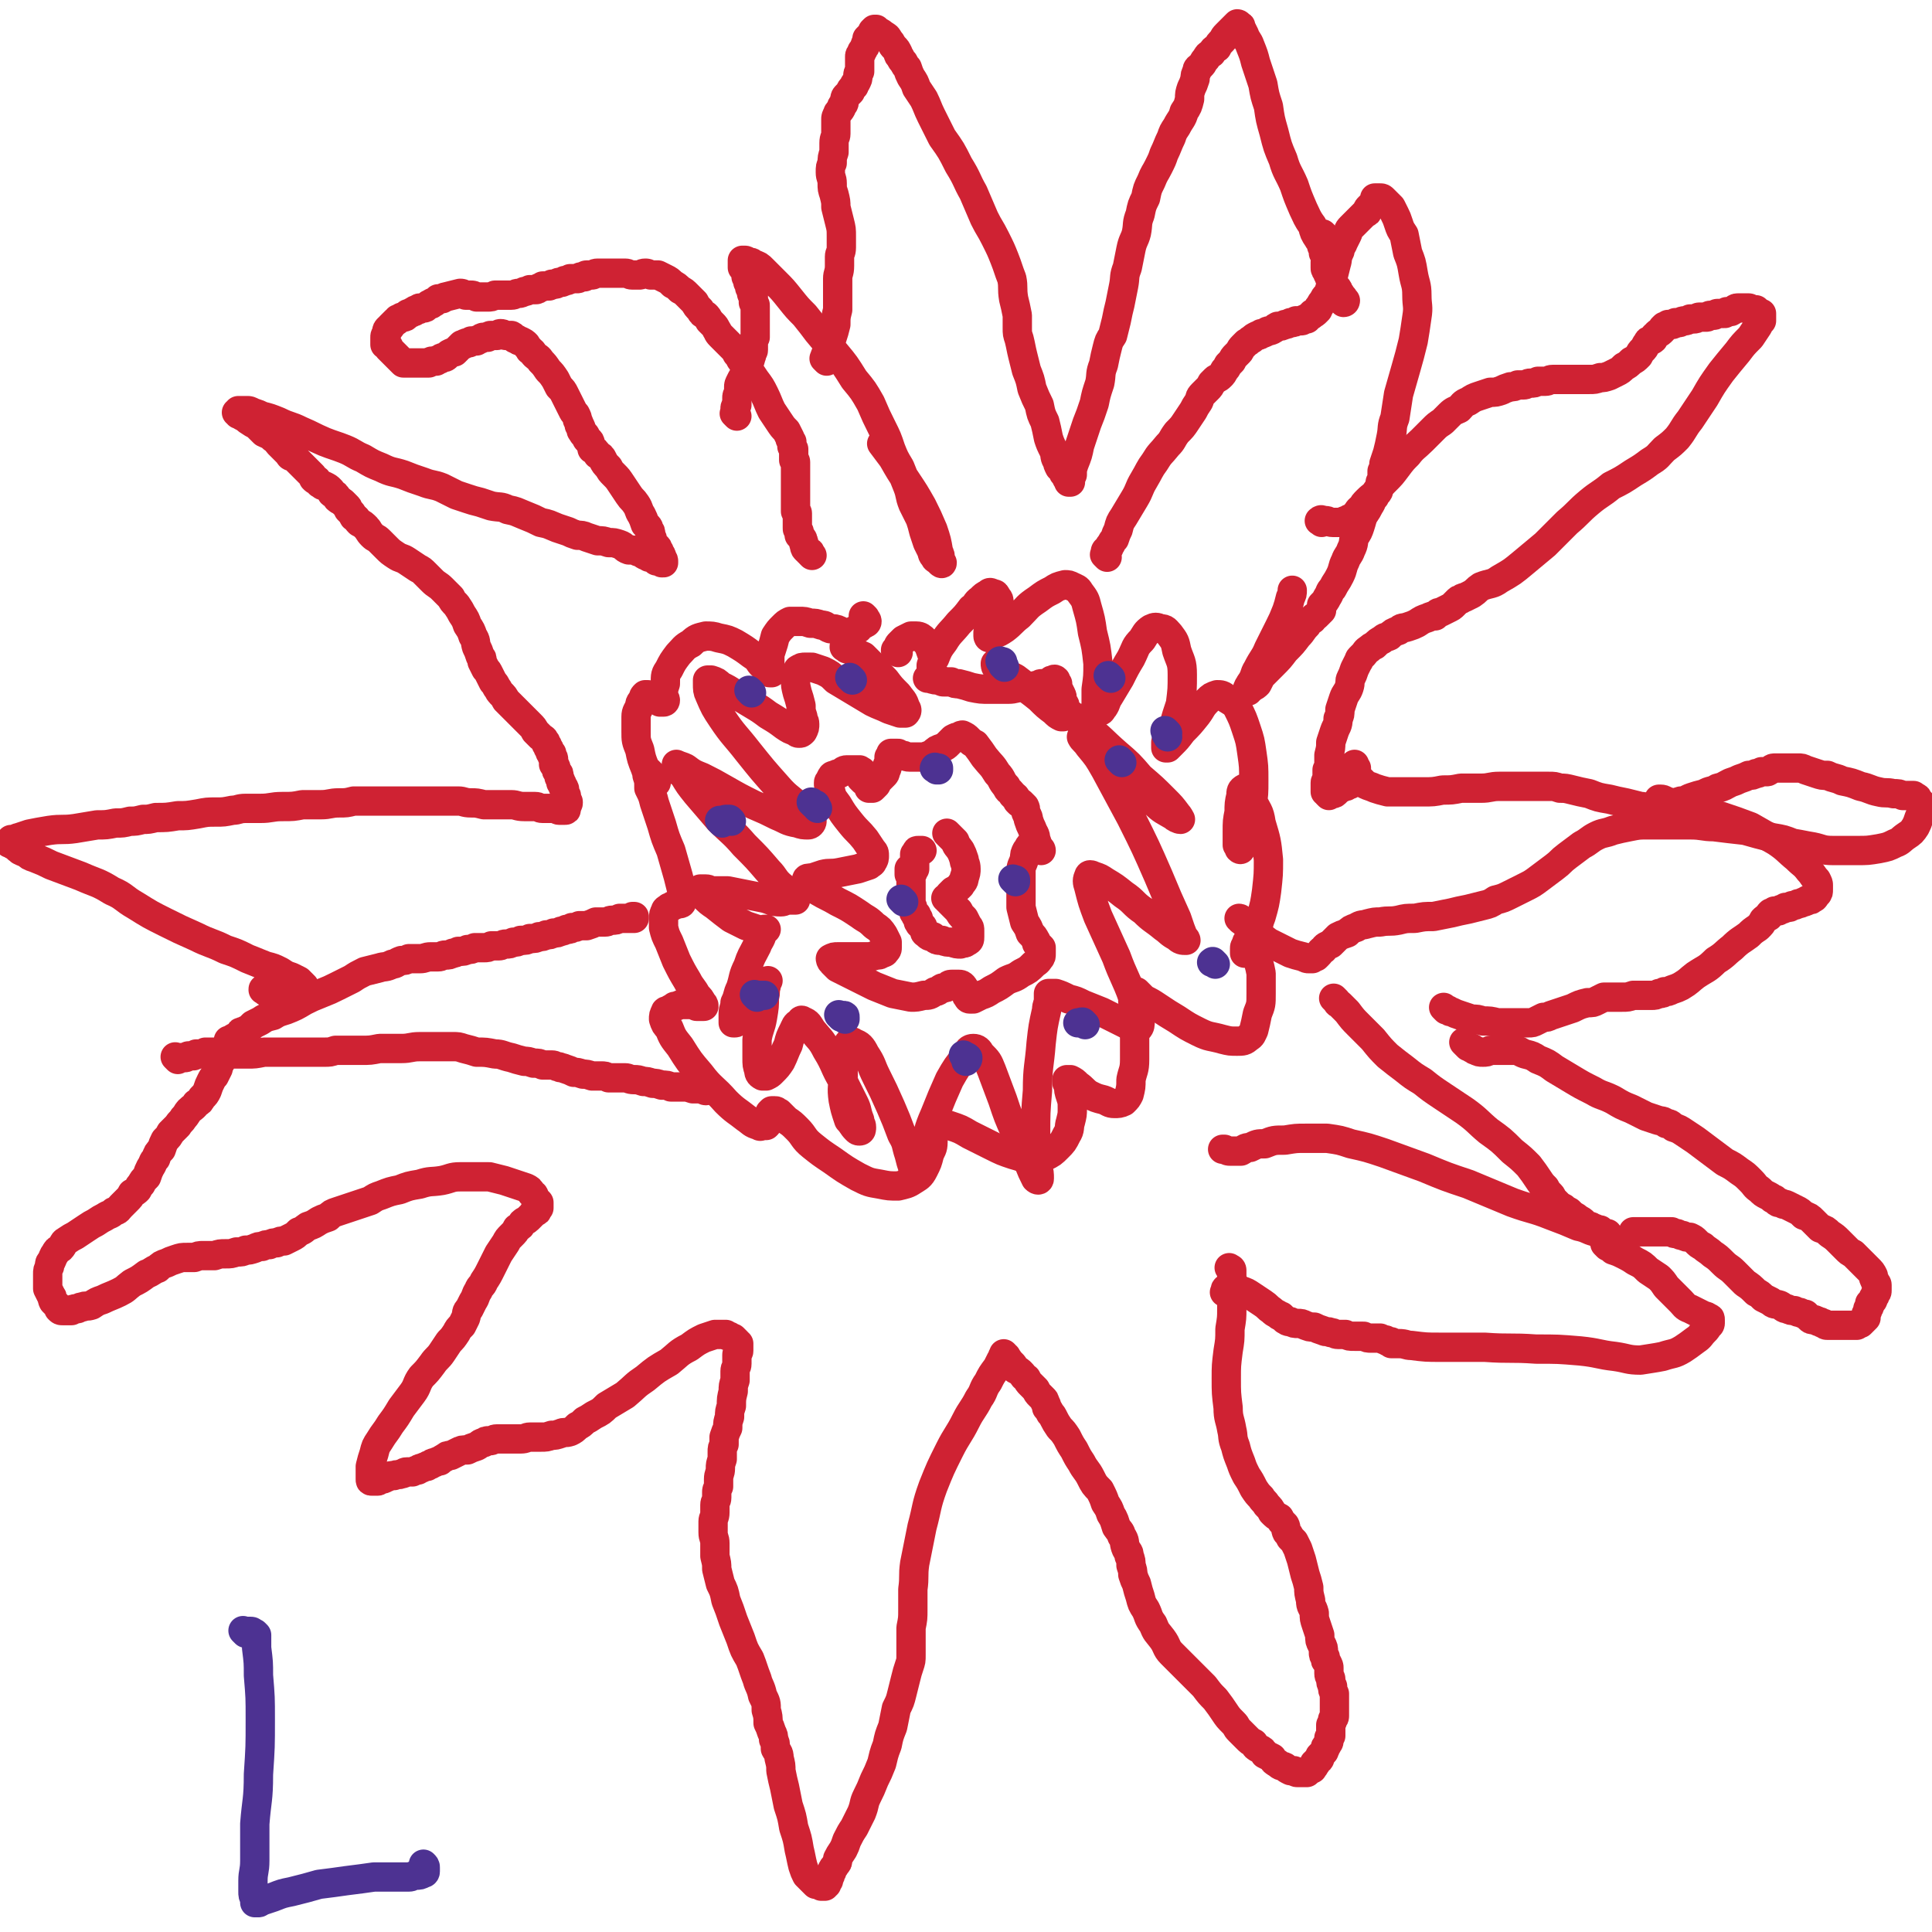<svg viewBox='0 0 1054 1054' version='1.1' xmlns='http://www.w3.org/2000/svg' xmlns:xlink='http://www.w3.org/1999/xlink'><g fill='none' stroke='#CF2233' stroke-width='16' stroke-linecap='round' stroke-linejoin='round'><path d='M672,693c-1,-1 -1,-1 -1,-1 -1,-1 0,0 0,0 0,0 0,0 0,0 0,0 0,0 0,0 -1,-1 0,0 0,0 0,0 0,0 0,0 0,0 1,0 1,1 0,1 0,1 0,3 0,4 0,4 0,8 0,5 0,5 0,10 0,5 0,5 -1,11 0,6 0,6 -1,12 -1,8 -1,8 -1,15 0,8 0,8 1,16 0,6 1,6 2,12 1,4 0,4 2,9 1,4 1,4 3,9 1,3 1,3 3,7 2,3 2,3 4,7 2,3 2,3 4,5 1,2 2,2 3,4 2,2 2,2 3,4 2,2 2,2 4,3 1,2 1,2 3,4 1,2 0,2 1,4 1,1 1,1 2,3 1,1 1,1 2,2 1,2 1,2 2,4 1,3 1,3 2,6 1,4 1,4 2,8 1,3 1,3 2,7 0,3 0,3 1,7 0,4 1,3 2,7 0,3 0,3 1,6 1,3 1,3 2,6 0,3 0,3 1,5 1,2 1,2 1,4 0,2 0,2 1,3 0,2 0,2 1,3 1,2 1,2 1,3 0,2 0,2 0,3 0,2 1,2 1,3 0,2 0,2 1,4 0,2 0,2 1,4 0,1 0,1 0,3 0,2 0,2 0,4 0,1 0,1 0,3 0,1 0,1 0,2 0,1 0,1 -1,2 0,1 0,1 -1,3 0,0 0,0 0,1 0,1 0,1 0,2 0,0 0,0 0,1 0,1 0,1 0,2 0,0 0,0 -1,1 0,1 0,1 0,2 0,1 -1,1 -1,2 -1,1 -1,1 -1,2 -1,1 0,1 -1,2 -1,1 -1,1 -2,2 0,0 0,0 0,1 0,1 0,1 -1,1 0,0 0,0 -1,1 0,0 0,0 0,1 0,0 0,0 -1,0 0,0 0,0 0,1 0,0 0,0 0,0 0,1 0,1 -1,1 0,0 0,0 0,1 0,0 -1,0 -1,0 -1,0 0,1 -1,1 0,0 0,0 -1,1 -1,0 -1,0 -2,0 0,0 0,0 0,0 0,0 0,0 -1,0 -1,0 -1,0 -2,0 -1,0 -1,0 -2,-1 -1,0 -1,0 -2,0 -2,-1 -2,-1 -3,-2 -2,-1 -2,0 -4,-2 -2,-1 -2,-1 -3,-3 -2,-1 -2,-1 -4,-2 -1,-2 -1,-2 -3,-3 -2,-1 -2,-1 -3,-3 -2,-1 -2,-1 -4,-3 -2,-2 -2,-2 -4,-4 -2,-2 -1,-2 -3,-4 -3,-3 -3,-3 -5,-6 -2,-3 -2,-3 -5,-7 -3,-3 -3,-3 -6,-7 -3,-3 -3,-3 -6,-6 -3,-3 -3,-3 -6,-6 -3,-3 -3,-3 -6,-6 -3,-3 -2,-4 -5,-8 -3,-4 -3,-3 -5,-8 -3,-4 -2,-4 -4,-8 -2,-3 -2,-3 -3,-7 -1,-3 -1,-3 -2,-7 -1,-2 -1,-2 -2,-5 0,-2 0,-2 -1,-5 0,-2 0,-3 -1,-5 0,-3 -1,-2 -2,-5 -1,-3 0,-3 -2,-6 -1,-3 -1,-2 -3,-5 -1,-3 -1,-4 -3,-7 -1,-3 -1,-3 -3,-6 -1,-3 -1,-3 -3,-7 -3,-3 -3,-3 -5,-7 -2,-4 -3,-4 -5,-8 -2,-3 -2,-3 -4,-7 -2,-3 -2,-3 -4,-7 -2,-3 -2,-3 -4,-5 -2,-3 -2,-3 -3,-5 -1,-2 -1,-2 -2,-3 -1,-2 -1,-2 -2,-3 0,-1 0,-2 -1,-3 0,-1 0,-1 -1,-2 -1,-1 -1,-1 -2,-2 -1,-1 -1,-1 -2,-3 -1,-1 -1,-1 -3,-3 -1,-1 -1,-1 -2,-3 -2,-1 -1,-1 -3,-3 -1,-1 -1,-1 -3,-2 0,0 0,0 -1,-1 0,-1 0,-1 -1,-2 0,0 0,0 -1,-1 0,0 0,0 -1,0 0,0 0,-1 0,-1 0,-1 0,0 -1,-1 0,0 0,0 0,-1 0,0 0,0 0,0 0,0 0,0 -1,0 0,0 0,0 0,0 0,0 0,0 0,-1 0,0 0,0 0,0 0,0 0,0 0,0 -1,-1 0,0 0,0 0,1 -1,0 -1,1 0,0 0,0 0,1 0,1 -1,1 -1,1 -1,2 -1,2 -2,4 -3,4 -3,4 -5,8 -3,4 -2,5 -5,9 -3,6 -4,6 -7,12 -4,8 -5,8 -9,16 -5,10 -5,10 -9,20 -4,11 -3,11 -6,22 -2,10 -2,10 -4,20 -1,7 0,7 -1,14 0,6 0,6 0,11 0,5 0,5 -1,10 0,5 0,5 0,9 0,3 0,3 0,6 0,3 0,3 -1,6 -1,3 -1,3 -2,7 -1,4 -1,4 -2,8 -1,4 -1,4 -3,8 -1,5 -1,5 -2,10 -2,5 -2,5 -3,10 -2,5 -2,6 -3,10 -2,5 -2,5 -4,9 -2,5 -2,5 -4,9 -2,4 -1,4 -3,9 -2,4 -2,4 -4,8 -2,3 -2,3 -4,7 -1,3 -1,3 -2,5 -2,3 -2,3 -3,5 0,2 0,2 -1,3 -1,2 -1,1 -2,3 0,1 0,1 -1,2 0,0 0,0 0,1 0,1 -1,0 -1,1 0,0 0,1 0,1 0,0 0,0 0,1 0,0 0,0 0,0 0,0 -1,0 -1,1 0,0 0,0 0,0 0,0 0,0 0,0 0,0 0,0 0,1 0,0 0,0 -1,0 0,0 0,0 0,0 0,0 0,-1 0,0 -1,0 0,0 0,1 0,0 0,0 0,0 0,0 0,0 -1,0 0,0 0,0 0,0 0,0 -1,0 -1,0 0,0 0,0 0,-1 -1,0 -1,0 -2,0 0,0 0,0 -1,0 0,0 0,0 -1,-1 -1,-1 -1,-1 -2,-2 -1,-1 -1,-1 -2,-2 -1,-2 -1,-2 -2,-5 -1,-4 -1,-5 -2,-9 -1,-6 -1,-6 -3,-12 -1,-6 -1,-6 -3,-12 -1,-5 -1,-5 -2,-10 -1,-4 -1,-4 -2,-9 0,-3 0,-3 -1,-7 0,-3 -1,-3 -2,-5 0,-3 0,-3 -1,-5 0,-2 0,-2 -1,-4 -1,-3 -1,-3 -2,-5 0,-3 0,-4 -1,-7 0,-4 0,-4 -2,-8 -1,-5 -2,-5 -3,-9 -2,-5 -2,-6 -4,-11 -3,-5 -3,-5 -5,-11 -2,-5 -2,-5 -4,-10 -2,-6 -2,-6 -4,-11 -1,-5 -1,-5 -3,-9 -1,-4 -1,-4 -2,-8 0,-3 0,-3 -1,-7 0,-3 0,-3 0,-7 0,-3 -1,-3 -1,-6 0,-3 0,-3 0,-6 0,-2 1,-2 1,-5 0,-2 0,-2 0,-4 0,-2 1,-2 1,-4 0,-1 0,-1 0,-3 0,-1 0,-1 1,-3 0,-2 0,-2 0,-4 0,-3 1,-3 1,-6 0,-2 0,-2 1,-5 0,-2 0,-2 0,-4 0,-2 0,-2 1,-4 0,-2 0,-2 0,-4 1,-3 1,-3 2,-5 0,-3 0,-3 1,-6 0,-3 0,-3 1,-6 0,-4 0,-4 1,-8 0,-3 0,-3 1,-6 0,-2 0,-2 0,-5 0,-2 1,-2 1,-4 0,-1 0,-1 0,-3 0,-1 0,-1 0,-2 0,-1 1,-1 1,-2 0,0 0,0 0,-1 0,0 0,0 0,-1 0,-1 0,-1 0,-2 0,0 -1,0 -1,-1 0,0 0,0 -1,-1 0,0 0,0 -1,-1 -1,0 -1,0 -2,-1 -1,0 -1,0 -2,-1 -1,0 -1,0 -3,0 -1,0 -2,0 -3,0 -3,1 -3,1 -6,2 -4,2 -4,2 -8,5 -6,3 -6,4 -11,8 -7,4 -7,4 -13,9 -6,4 -5,4 -11,9 -5,3 -5,3 -10,6 -3,3 -3,3 -7,5 -3,2 -3,2 -5,3 -2,2 -2,2 -4,3 -2,2 -2,2 -4,3 -3,1 -3,0 -5,1 -3,1 -3,1 -5,1 -3,1 -3,1 -6,1 -3,0 -3,0 -6,0 -2,0 -2,1 -5,1 -2,0 -2,0 -5,0 -2,0 -2,0 -4,0 -2,0 -2,0 -4,0 -2,0 -2,1 -4,1 -2,0 -2,0 -3,1 -2,0 -2,1 -4,2 -3,1 -3,1 -5,2 -3,0 -3,0 -5,1 -2,1 -2,1 -4,2 -2,0 -2,0 -3,1 -2,1 -2,1 -3,2 -1,0 -1,0 -3,1 -1,0 -1,0 -2,1 -1,0 -1,0 -2,1 -1,0 -1,0 -3,1 -1,0 -1,0 -2,1 -1,0 -1,0 -3,1 -1,0 -1,0 -3,0 -2,0 -1,1 -3,1 -2,1 -2,0 -4,1 -2,0 -2,0 -4,1 -1,0 -1,1 -3,1 0,0 0,0 -1,0 -1,0 0,1 -1,1 0,0 0,0 -1,0 0,0 0,0 -1,0 0,0 0,0 -1,0 0,0 0,0 0,0 -1,0 -1,0 -1,-1 0,0 0,0 0,-1 0,-1 0,-1 0,-2 0,-2 0,-2 0,-4 1,-4 1,-4 2,-7 1,-4 1,-4 3,-7 3,-5 3,-4 6,-9 3,-4 3,-4 6,-9 3,-4 3,-4 6,-8 3,-4 2,-5 5,-9 3,-3 3,-3 6,-7 2,-3 3,-3 5,-6 2,-3 2,-3 4,-6 2,-2 2,-2 4,-5 1,-2 1,-2 3,-4 1,-2 1,-2 2,-4 1,-3 0,-3 2,-5 1,-2 1,-2 2,-4 2,-3 1,-3 3,-6 1,-3 2,-2 3,-5 2,-3 2,-3 4,-7 2,-4 2,-4 4,-8 2,-3 2,-3 4,-6 1,-2 1,-2 3,-4 2,-2 2,-2 3,-4 2,-1 2,-1 3,-3 1,-1 2,-1 3,-2 1,-1 1,-1 2,-2 0,0 0,0 1,-1 0,-1 0,0 1,-1 1,0 1,0 1,-1 0,0 0,0 1,-1 0,0 0,0 0,-1 0,-1 0,-1 0,-2 -1,-1 -1,-1 -2,-2 -1,-2 0,-2 -2,-3 -1,-2 -1,-2 -3,-3 -3,-1 -3,-1 -6,-2 -3,-1 -3,-1 -6,-2 -4,-1 -4,-1 -8,-2 -4,0 -4,0 -8,0 -4,0 -4,0 -8,0 -5,0 -5,1 -10,2 -6,1 -6,0 -12,2 -6,1 -6,1 -11,3 -5,1 -5,1 -10,3 -3,1 -3,1 -6,3 -3,1 -3,1 -6,2 -3,1 -3,1 -6,2 -3,1 -3,1 -6,2 -3,1 -3,1 -5,3 -3,1 -3,1 -5,2 -3,2 -3,2 -6,3 -3,2 -2,2 -5,3 -2,2 -2,2 -4,3 -2,1 -2,1 -4,2 -2,0 -2,0 -4,1 -2,0 -2,0 -4,1 -2,0 -2,0 -4,1 -2,0 -2,0 -4,1 -3,1 -3,1 -5,1 -2,1 -2,1 -5,1 -3,1 -3,1 -6,1 -3,0 -3,0 -6,1 -3,0 -3,0 -6,0 -3,0 -2,0 -5,1 -2,0 -2,0 -4,0 -3,0 -3,0 -6,1 -3,1 -3,1 -5,2 -3,1 -3,1 -5,3 -3,1 -3,2 -6,3 -4,3 -4,3 -8,5 -4,3 -3,3 -7,5 -4,2 -5,2 -9,4 -3,1 -3,1 -6,3 -3,1 -3,0 -5,1 -2,0 -2,1 -3,1 -2,0 -2,0 -3,1 0,0 0,0 -1,0 0,0 0,0 -1,0 0,0 0,0 -1,0 -1,0 -1,0 -2,0 -1,0 -1,0 -2,-1 0,-1 0,-1 -1,-2 -1,-1 -1,-1 -2,-2 -1,-2 0,-2 -1,-3 -1,-2 -1,-2 -2,-4 0,-2 0,-2 0,-4 0,-2 0,-2 0,-4 0,-2 0,-2 1,-4 0,-2 0,-2 1,-3 1,-2 1,-3 2,-4 1,-2 1,-2 3,-3 2,-2 1,-3 3,-4 3,-2 3,-2 5,-3 3,-2 3,-2 6,-4 3,-2 3,-2 5,-3 3,-2 3,-2 5,-3 3,-2 3,-1 5,-3 3,-1 2,-1 4,-3 2,-2 2,-2 3,-3 2,-2 2,-2 3,-4 2,-1 2,-1 3,-2 1,-2 1,-2 2,-3 1,-2 1,-2 3,-4 1,-3 1,-3 2,-5 2,-3 1,-3 3,-5 1,-3 1,-3 3,-5 1,-3 1,-3 2,-5 2,-2 2,-2 3,-4 2,-2 2,-2 4,-4 1,-2 2,-2 3,-4 2,-2 2,-3 3,-4 2,-2 3,-2 4,-4 2,-1 2,-1 3,-3 2,-2 2,-2 3,-4 1,-3 1,-3 2,-5 1,-2 1,-2 2,-3 1,-2 1,-2 2,-4 0,-2 0,-2 1,-3 1,-1 0,-1 1,-2 0,0 0,0 1,-1 0,0 0,0 0,-1 0,0 0,0 1,-1 0,0 0,0 0,0 0,0 0,0 1,-1 0,0 0,0 0,-1 0,0 0,0 0,0 0,0 0,-1 0,-1 0,0 1,0 1,0 0,0 0,0 0,0 0,0 0,0 0,-1 0,0 0,0 0,0 0,0 0,0 0,-1 0,0 0,0 0,0 0,0 0,0 0,0 -1,-1 0,-1 0,-1 0,0 0,0 0,0 0,0 0,0 0,0 -1,-1 0,0 0,0 0,0 0,0 0,-1 0,0 0,0 0,0 0,0 0,0 0,0 0,0 0,0 0,0 -1,-1 0,0 0,0 0,0 0,0 0,0 0,0 -1,0 0,0 0,-1 0,0 1,0 0,0 0,0 0,0 0,0 0,0 -1,0 0,0 0,0 0,0 0,0 0,0 0,0 0,0 0,0 0,0 -1,-1 0,0 0,0 0,0 0,0 0,0 0,0 0,0 0,0 -1,-1 0,0 0,0 0,0 0,0 0,0 0,0 0,0 0,0 -1,-1 0,0 0,0 0,0 0,0 0,0 0,0 -1,0 0,0 0,-1 0,0 1,-1 0,0 0,0 1,0 0,0 0,-1 1,-1 1,-1 1,0 2,-1 0,0 0,-1 1,-1 0,-1 0,-1 1,-1 1,-1 1,0 2,-1 1,0 1,0 2,-1 1,-1 1,-1 2,-2 2,-1 2,-1 4,-2 3,-2 3,-2 7,-3 3,-2 4,-2 7,-3 5,-2 5,-2 10,-5 4,-2 4,-2 9,-4 5,-2 5,-2 9,-4 4,-2 4,-2 8,-4 3,-2 3,-2 7,-4 4,-1 4,-1 8,-2 3,-1 3,0 7,-2 2,0 2,-1 5,-2 2,0 2,0 4,-1 3,0 3,0 6,0 3,0 3,-1 6,-1 2,0 2,0 4,0 2,0 2,-1 4,-1 2,0 2,0 4,-1 1,0 1,0 3,-1 3,0 3,0 5,-1 2,0 2,0 4,-1 3,0 3,0 5,0 2,0 2,0 4,-1 2,0 2,0 4,0 2,0 2,-1 4,-1 2,0 2,0 4,-1 2,0 2,0 4,-1 3,0 3,0 5,-1 3,0 3,0 5,-1 2,0 2,0 4,-1 2,0 2,0 4,-1 2,0 2,0 4,-1 1,0 1,0 3,-1 2,0 2,0 3,-1 2,0 2,0 4,-1 2,0 2,0 4,0 3,-1 3,-1 5,-2 3,0 3,0 5,0 2,0 2,-1 4,-1 2,0 2,0 4,-1 2,0 2,0 4,0 1,0 1,0 2,0 1,0 1,0 2,0 0,0 0,-1 0,-1 0,0 0,0 -1,0 '/><path d='M97,578c-1,-1 -1,-1 -1,-1 -1,-1 0,0 0,0 0,0 0,0 0,0 0,0 0,0 1,0 0,0 0,0 1,0 1,0 1,0 3,0 1,0 1,-1 2,-1 1,0 1,0 2,0 1,0 1,0 2,-1 0,0 0,0 1,0 1,0 1,0 2,0 1,0 1,0 2,-1 1,0 1,0 2,0 2,0 2,0 4,0 2,0 2,0 4,1 2,0 2,0 3,0 2,0 2,0 4,0 3,0 3,0 6,0 4,0 4,0 9,-1 5,0 5,0 11,0 4,0 4,0 8,0 4,0 4,0 8,0 3,0 3,0 6,0 3,0 3,0 6,-1 3,0 3,0 6,0 4,0 4,0 8,0 5,0 5,0 10,-1 6,0 6,0 12,0 5,0 5,-1 10,-1 4,0 4,0 8,0 2,0 2,0 5,0 3,0 3,0 5,0 3,0 3,0 6,1 4,1 4,1 7,2 5,0 5,0 10,1 4,0 4,1 9,2 3,1 3,1 7,2 2,0 2,0 5,1 3,0 3,0 5,1 3,0 3,0 5,0 2,0 2,1 4,1 1,1 1,0 3,1 3,1 3,1 5,2 2,0 2,0 5,1 2,0 2,0 5,1 2,0 2,0 5,0 2,0 2,0 4,1 2,0 2,0 4,0 3,0 3,0 5,0 2,0 2,1 5,1 2,0 2,0 5,1 2,0 2,0 5,1 2,0 2,0 5,1 3,0 3,0 5,1 3,0 3,0 6,0 3,0 3,0 6,1 3,0 3,0 5,0 1,0 2,1 2,1 0,0 -1,0 -1,-1 -1,0 -1,0 -1,0 '/><path d='M145,541c-1,-1 -1,-1 -1,-1 -1,-1 0,0 0,0 0,0 0,0 0,0 0,0 -1,0 0,0 0,-1 0,0 1,0 0,0 0,0 1,0 1,0 1,0 2,0 1,0 1,1 2,1 1,0 2,0 3,0 2,0 2,0 3,0 1,0 1,1 2,1 1,0 1,0 2,0 1,0 1,0 2,0 0,0 0,-1 1,-1 0,0 0,0 1,0 0,0 0,0 1,-1 0,0 0,0 1,0 0,0 0,0 0,0 0,0 0,0 0,-1 0,0 0,0 0,-1 0,0 0,0 -1,-1 -1,-1 -1,-1 -2,-2 -2,-1 -2,-1 -4,-2 -3,-1 -3,-1 -6,-3 -4,-2 -4,-2 -8,-3 -5,-2 -5,-2 -10,-4 -6,-3 -6,-3 -12,-5 -8,-4 -8,-3 -16,-7 -9,-4 -9,-4 -17,-8 -8,-4 -8,-4 -16,-9 -7,-4 -6,-5 -13,-8 -8,-5 -8,-4 -17,-8 -8,-3 -8,-3 -16,-6 -4,-2 -4,-2 -9,-4 -3,-1 -3,-1 -5,-3 -1,0 -1,0 -3,-1 0,0 0,0 -1,-1 -1,0 0,-1 -1,-1 0,0 0,0 -1,-1 0,0 0,0 -1,0 0,0 0,0 0,-1 0,0 0,0 -1,0 0,0 0,0 0,0 0,0 0,0 0,0 -1,-1 -1,0 -1,0 0,0 0,0 0,-1 0,0 0,0 1,0 0,0 0,0 0,0 0,0 0,0 0,-1 1,0 1,0 2,0 1,0 1,-1 2,-1 3,-1 3,-1 6,-2 5,-1 5,-1 11,-2 7,-1 7,0 14,-1 6,-1 6,-1 12,-2 5,0 5,0 10,-1 4,0 4,0 8,-1 3,0 3,0 7,-1 3,0 3,0 7,-1 6,0 6,0 12,-1 5,0 5,0 11,-1 5,-1 5,-1 10,-1 4,0 4,0 9,-1 3,0 3,-1 7,-1 4,0 4,0 8,0 6,0 6,-1 12,-1 6,0 6,0 11,-1 5,0 5,0 10,0 5,0 5,-1 10,-1 4,0 4,0 8,-1 3,0 3,0 7,0 3,0 3,0 6,0 4,0 4,0 8,0 4,0 4,0 9,0 5,0 5,0 10,0 5,0 5,0 10,0 3,0 3,0 7,0 3,0 3,1 7,1 3,0 3,0 7,1 4,0 4,0 8,0 3,0 3,0 7,0 3,0 3,1 7,1 3,0 3,0 6,0 2,0 2,1 4,1 2,0 2,0 4,0 1,0 2,0 3,0 1,0 1,1 2,1 0,0 0,0 1,0 1,0 1,0 1,0 1,0 1,0 1,0 1,0 1,0 1,-1 0,0 0,0 0,-1 0,-1 1,-1 1,-2 0,-1 0,-1 -1,-2 0,-1 0,-1 0,-2 0,0 -1,0 -1,-1 0,-1 0,-1 0,-2 0,-1 0,-1 -1,-2 0,-1 0,-1 -1,-2 0,-1 0,-1 -1,-3 0,-2 0,-2 -1,-3 -1,-1 0,-1 -1,-3 0,0 0,0 -1,-1 0,-1 0,-1 0,-2 0,0 0,0 0,-1 0,-1 -1,-1 -1,-2 0,0 0,0 0,-1 0,0 -1,0 -1,-1 0,-1 0,-1 -1,-2 0,-1 0,-1 -1,-2 0,-1 0,-1 -1,-2 0,-1 -1,-1 -2,-2 -1,-1 -1,-1 -3,-3 -1,-2 -1,-2 -3,-4 -3,-3 -3,-3 -5,-5 -2,-2 -2,-2 -4,-4 -2,-2 -2,-2 -4,-4 -1,-2 -1,-2 -3,-4 -1,-1 -1,-2 -2,-3 -1,-2 -1,-2 -2,-3 -1,-2 -1,-2 -2,-4 -1,-2 -1,-2 -2,-3 -1,-2 -1,-2 -2,-4 0,-2 0,-2 -1,-3 -1,-3 -1,-3 -2,-5 -1,-3 0,-3 -2,-6 -1,-3 -1,-3 -3,-6 -1,-3 -1,-3 -3,-6 -1,-2 -1,-2 -3,-5 -2,-2 -2,-2 -3,-4 -3,-3 -3,-3 -5,-5 -2,-2 -3,-2 -5,-4 -2,-2 -2,-2 -4,-4 -2,-2 -2,-2 -4,-3 -3,-2 -3,-2 -6,-4 -3,-2 -3,-1 -6,-3 -3,-2 -3,-2 -5,-4 -2,-2 -2,-2 -4,-4 -2,-2 -2,-1 -4,-3 -2,-2 -2,-3 -3,-4 -2,-2 -2,-2 -4,-3 -2,-2 -1,-2 -3,-3 -1,-2 -1,-2 -3,-4 0,-1 0,-1 -1,-2 -1,-1 -1,-1 -2,-2 -1,-1 -2,-1 -3,-2 0,0 0,-1 -1,-2 0,0 -1,0 -2,-1 0,-1 0,-1 -1,-2 -1,-1 -1,-1 -3,-2 -1,0 -1,0 -2,-1 -1,0 -1,-1 -2,-2 -1,0 -1,0 -2,-1 0,-1 0,-1 -1,-2 -1,-1 -1,-1 -2,-2 -1,-1 -1,-1 -2,-2 -1,-1 -1,-1 -2,-2 -1,-1 -1,-1 -2,-2 -1,-1 -1,-1 -3,-2 -1,0 -1,-1 -2,-2 -1,-1 -1,-1 -2,-2 -1,-1 -1,-1 -3,-3 -1,-1 -1,-2 -3,-3 -2,-2 -3,-2 -5,-3 -2,-2 -2,-2 -4,-4 -2,-1 -2,-1 -5,-3 -1,-1 -1,-1 -3,-2 0,0 0,0 -1,-1 0,0 -1,0 -1,0 0,0 0,-1 -1,-1 0,0 1,0 1,0 0,0 0,-1 0,-1 1,0 1,0 2,0 0,0 0,0 1,0 1,0 1,0 2,0 1,0 1,0 3,1 3,1 3,1 5,2 4,1 4,1 9,3 6,3 6,2 12,5 7,3 6,3 13,6 5,2 6,2 11,4 5,2 5,3 10,5 5,3 5,3 10,5 6,3 6,2 12,4 5,2 5,2 11,4 5,2 5,1 10,3 4,2 4,2 8,4 3,1 3,1 6,2 3,1 3,1 7,2 3,1 3,1 6,2 5,1 5,0 9,2 5,1 4,1 9,3 5,2 5,2 9,4 5,1 4,1 9,3 3,1 3,1 6,2 2,1 2,1 5,2 2,0 3,0 5,1 3,1 3,1 6,2 3,0 3,0 6,1 3,0 3,0 6,1 3,1 2,2 5,3 3,0 3,0 5,1 2,0 2,1 4,2 1,0 1,0 2,1 0,0 0,0 1,0 0,0 0,0 1,0 0,0 0,0 0,0 0,0 0,1 1,1 0,0 0,0 0,0 1,0 1,0 1,0 0,0 0,0 0,0 0,1 0,1 0,1 0,0 1,0 1,0 0,0 0,0 1,0 0,0 0,0 0,0 0,0 0,0 1,0 0,0 0,1 0,1 0,0 0,0 0,0 0,0 0,0 1,0 0,0 0,0 0,0 0,0 0,0 0,0 0,0 0,0 0,0 -1,-1 0,0 0,0 0,0 0,-1 0,-1 0,-1 -1,-1 -1,-2 0,-1 0,-1 -1,-2 0,-1 0,-1 -1,-2 0,-1 0,-1 -1,-2 -1,-1 -1,-1 -2,-3 0,-1 0,-1 -1,-3 0,-2 0,-2 -1,-3 0,-2 -1,-2 -2,-3 -1,-3 -1,-3 -2,-5 -2,-3 -1,-3 -3,-6 -2,-3 -2,-2 -4,-5 -2,-3 -2,-3 -4,-6 -2,-3 -2,-3 -4,-5 -2,-2 -2,-2 -3,-4 -2,-2 -2,-2 -3,-4 -1,-2 -1,-2 -3,-3 -1,-2 -1,-2 -3,-3 0,-1 0,-1 -1,-3 0,-1 0,-1 -1,-2 0,0 -1,0 -1,-1 -1,-1 0,-1 -1,-2 0,0 -1,0 -1,-1 -1,-1 -1,-1 -1,-2 0,-1 0,-1 -1,-2 0,-1 0,-1 -1,-3 0,-1 0,-1 -1,-3 -1,-1 -1,-1 -2,-3 -1,-2 -1,-2 -2,-4 -1,-2 -1,-2 -2,-4 -1,-2 -1,-2 -3,-4 -1,-2 -1,-2 -2,-4 -2,-3 -2,-3 -4,-5 -2,-3 -2,-3 -4,-5 -1,-2 -2,-2 -3,-3 -2,-2 -1,-2 -3,-3 -1,-2 -1,-1 -2,-3 -1,-1 -1,-1 -3,-2 -1,0 -1,0 -2,-1 -2,0 -1,-1 -3,-2 -1,0 -1,0 -3,0 -1,0 -1,-1 -3,-1 -1,0 -1,1 -2,1 -1,0 -2,0 -3,0 -1,0 -1,0 -2,1 -1,0 -1,0 -2,0 -1,0 -1,0 -2,1 -1,0 -1,0 -2,1 -1,0 -1,0 -2,0 0,0 0,0 -1,0 0,0 0,0 -1,1 0,0 0,0 -1,0 -1,0 -1,0 -2,1 0,0 0,0 -1,0 0,0 0,0 -1,1 0,0 0,0 -1,1 -1,1 -1,1 -2,2 -1,0 -1,0 -3,1 0,0 0,0 -1,1 -1,1 -1,1 -2,1 -1,0 -1,0 -2,1 -1,0 -1,0 -2,1 -1,0 -1,0 -2,0 -1,0 -1,0 -2,1 -1,0 -1,0 -2,0 -1,0 -1,0 -3,0 -1,0 -1,0 -2,0 -1,0 -1,0 -2,0 -1,0 -1,0 -2,0 0,0 0,0 -1,0 -1,0 -1,0 -2,0 0,0 0,0 -1,-1 -1,-1 -1,-1 -2,-2 0,0 0,0 -1,-1 -1,-1 -1,-1 -2,-2 -1,-1 -1,-1 -2,-2 0,0 0,0 0,-1 0,0 0,0 -1,-1 0,0 0,0 -1,0 0,-1 0,-1 0,-2 0,0 0,0 0,-1 0,0 0,0 0,-1 0,-1 0,-1 1,-2 0,0 0,0 0,-1 0,-1 0,-1 1,-2 0,0 1,0 1,-1 1,-1 1,-1 2,-2 0,0 0,0 1,-1 1,0 0,0 1,-1 1,0 1,0 2,-1 0,0 0,0 1,0 1,0 1,0 2,-1 0,0 0,-1 1,-1 1,0 1,0 2,-1 0,0 0,0 1,0 0,0 0,-1 1,-1 0,0 1,0 1,0 1,0 0,-1 1,-1 0,0 1,0 1,0 1,0 1,0 1,0 1,0 1,0 2,-1 0,0 0,0 0,0 0,0 0,0 1,-1 0,0 1,0 1,0 1,0 0,-1 1,-1 1,0 1,0 2,-1 0,0 0,0 1,-1 1,0 1,0 2,0 1,0 1,-1 2,-1 4,-1 4,-1 8,-2 1,0 1,0 3,1 1,0 1,0 3,0 1,0 1,0 3,1 1,0 1,0 3,0 2,0 2,0 3,0 2,0 2,0 4,-1 1,0 1,0 3,0 2,0 2,0 3,0 2,0 2,0 3,0 2,0 2,-1 4,-1 1,0 1,0 3,-1 1,0 1,0 3,-1 1,0 1,0 3,0 1,0 1,0 2,-1 1,0 1,0 2,-1 1,0 1,0 3,0 1,0 1,0 2,-1 1,0 1,0 2,0 1,0 1,-1 2,-1 0,0 0,0 1,0 1,0 1,0 2,-1 0,0 0,0 1,0 1,0 1,0 2,-1 1,0 1,0 2,0 1,0 1,0 2,0 1,0 1,-1 2,-1 1,0 1,0 2,0 0,0 0,-1 1,-1 0,0 0,0 1,0 1,0 1,0 2,0 1,0 1,-1 3,-1 1,0 1,0 3,0 2,0 2,0 4,0 2,0 2,0 4,0 2,0 2,0 4,0 2,0 2,1 4,1 2,0 2,0 4,0 1,0 1,-1 3,-1 1,0 1,0 3,1 2,0 2,0 4,0 2,1 2,1 4,2 2,1 2,1 4,3 2,1 2,1 4,3 2,1 2,1 4,3 2,2 2,2 4,4 1,2 1,2 3,4 1,2 1,2 3,3 1,1 1,1 2,3 1,1 1,1 2,2 1,1 1,1 2,3 1,1 0,1 2,3 1,1 1,1 2,2 1,1 1,1 3,3 1,1 1,1 2,2 1,1 1,1 2,3 1,1 1,1 2,3 2,3 2,2 4,5 2,3 2,3 4,6 3,4 3,4 5,8 2,4 2,5 4,9 2,3 2,3 4,6 2,3 2,3 4,5 1,2 1,2 2,4 0,1 0,1 1,2 0,1 0,1 0,2 0,1 0,1 1,2 0,1 0,1 0,2 0,1 0,1 0,2 0,1 0,1 0,2 0,0 1,0 1,1 0,1 0,1 0,2 0,0 0,0 0,1 0,1 0,1 0,1 0,1 0,1 0,1 0,0 0,0 0,1 0,0 0,0 0,0 0,1 0,1 0,1 0,1 0,1 0,1 0,1 0,1 0,1 0,1 0,1 0,1 0,1 0,1 0,2 0,1 0,1 0,2 0,1 0,1 0,2 0,1 0,1 0,3 0,1 0,1 0,2 0,1 0,1 0,2 0,0 0,0 0,1 0,1 0,1 0,2 0,0 0,0 0,1 0,0 1,0 1,1 0,0 0,1 0,1 0,1 0,1 0,2 0,0 0,0 0,1 0,1 0,1 0,2 0,0 0,0 0,1 0,0 0,0 0,1 0,1 0,1 1,2 0,1 0,1 0,2 0,0 1,0 1,1 1,1 1,1 1,2 1,1 0,1 1,3 0,1 0,1 1,2 0,0 1,0 1,1 1,0 1,0 1,1 0,0 0,0 1,1 0,0 0,0 0,0 0,0 0,0 0,0 '/><path d='M402,227c-1,-1 -1,-1 -1,-1 -1,-1 0,0 0,0 0,0 0,0 0,0 0,0 0,0 0,0 -1,-1 0,0 0,0 0,0 0,0 0,0 0,0 0,0 0,0 -1,-1 0,0 0,0 0,0 0,0 0,-1 0,-1 0,-1 0,-2 0,-1 0,-1 1,-2 0,-2 0,-2 0,-4 0,-1 0,-1 1,-3 0,-1 0,-1 0,-3 0,-1 0,-1 1,-3 1,-2 1,-2 2,-3 1,-2 1,-2 2,-4 0,-2 0,-2 1,-4 1,-2 0,-2 1,-3 0,-2 1,-2 1,-3 0,-2 0,-2 0,-4 0,-1 0,-1 1,-3 0,-2 0,-2 0,-4 0,-2 0,-2 0,-4 0,-1 0,-1 0,-2 0,-1 0,-1 0,-3 0,-1 0,-1 0,-2 0,-1 0,-1 0,-2 0,-1 0,-1 -1,-2 0,-1 0,-1 0,-3 0,-1 -1,-1 -1,-2 0,-2 0,-2 -1,-3 0,-2 0,-2 -1,-3 0,-1 0,-1 -1,-3 0,0 0,0 0,-1 0,-1 0,-1 0,-2 0,0 -1,0 -1,-1 0,0 0,0 0,0 0,-1 0,0 -1,-1 0,0 0,0 0,-1 0,0 0,0 0,-1 0,0 0,0 0,-1 0,0 0,0 0,0 0,0 0,0 0,-1 0,0 0,0 1,0 1,0 1,0 2,1 2,0 2,0 3,1 3,1 3,1 5,3 3,3 3,3 7,7 4,4 4,4 8,9 4,5 4,5 8,9 4,5 4,5 7,9 5,6 5,6 10,12 5,6 5,6 10,14 5,6 5,6 9,13 3,7 3,7 6,13 3,6 3,6 5,12 2,5 2,5 5,10 2,5 2,5 4,10 2,5 1,5 3,10 2,4 2,4 4,8 1,3 1,3 2,7 1,3 1,3 2,6 1,2 1,2 2,4 1,2 0,2 2,4 0,1 1,1 2,2 0,0 0,0 1,1 0,0 0,0 0,0 0,0 1,1 1,0 0,0 0,0 -1,-1 0,-3 0,-3 -1,-5 -1,-6 -1,-6 -3,-12 -3,-7 -3,-7 -6,-13 -4,-7 -4,-7 -8,-13 -4,-6 -4,-6 -8,-13 -3,-4 -3,-4 -6,-8 '/><path d='M451,197c-1,-1 -1,-1 -1,-1 -1,-1 0,0 0,0 0,0 0,0 0,0 0,0 0,0 0,0 -1,-1 0,0 0,0 0,0 0,0 0,0 0,0 0,0 0,-1 0,-1 0,-1 1,-2 0,-1 0,-1 1,-2 0,-2 0,-2 1,-3 0,-2 0,-2 1,-4 1,-3 1,-3 2,-7 0,-4 0,-4 1,-8 0,-5 0,-5 0,-10 0,-3 0,-3 0,-7 0,-3 1,-3 1,-7 0,-2 0,-2 0,-5 0,-2 1,-2 1,-5 0,-3 0,-3 0,-6 0,-4 0,-4 -1,-8 -1,-4 -1,-4 -2,-8 0,-3 0,-3 -1,-7 -1,-3 -1,-3 -1,-6 0,-3 -1,-3 -1,-6 0,-3 0,-3 1,-5 0,-3 0,-3 1,-6 0,-3 0,-3 0,-5 0,-3 1,-3 1,-5 0,-2 0,-2 0,-4 0,-2 0,-2 0,-4 0,-1 0,-1 1,-3 0,-1 1,-1 2,-3 0,-1 0,-1 1,-2 1,-1 0,-1 1,-3 0,-1 0,-1 1,-2 1,-1 1,-1 2,-2 0,-1 0,-1 1,-2 0,0 0,0 1,-1 0,-1 0,-1 1,-2 1,-2 1,-2 1,-3 0,-2 0,-2 1,-3 0,-2 0,-2 0,-4 0,-2 0,-2 0,-4 0,-1 0,-1 1,-2 0,-1 0,-1 1,-2 0,-1 1,-1 1,-2 0,-1 0,-1 1,-2 0,-1 0,-1 0,-2 0,0 0,0 1,-1 1,0 1,0 2,-1 0,0 0,0 0,-1 0,0 0,-1 0,-1 0,0 0,0 1,-1 0,0 0,0 0,0 0,0 1,0 1,0 0,0 0,0 1,1 1,1 1,0 3,2 2,1 2,1 3,3 2,2 1,2 3,4 1,1 1,1 2,3 0,1 0,1 1,2 1,2 1,2 2,3 1,2 1,2 2,3 1,3 1,3 2,5 2,3 2,3 3,6 2,3 2,3 4,6 2,4 2,5 4,9 3,6 3,6 6,12 5,7 5,7 9,15 5,8 4,8 8,15 3,7 3,7 6,14 3,6 3,5 6,11 3,6 3,6 5,11 2,5 2,6 4,11 1,5 0,5 1,11 1,4 1,4 2,9 0,3 0,3 0,7 0,3 0,3 1,6 1,4 1,5 2,9 1,4 1,4 2,8 2,5 2,5 3,10 2,5 2,5 4,9 1,5 1,5 3,9 1,4 1,4 2,9 1,3 1,3 3,7 1,3 0,3 2,6 0,1 0,1 1,3 1,1 1,1 2,2 0,1 0,1 1,2 0,0 1,0 1,1 0,0 0,0 0,1 0,0 1,0 1,0 0,0 0,1 0,1 0,0 0,0 0,0 0,0 0,0 0,1 0,0 1,0 1,0 0,0 0,0 0,0 0,0 0,0 0,0 -1,-1 0,-1 0,-2 0,-1 0,-1 1,-2 0,-3 0,-3 1,-6 2,-5 2,-5 3,-10 2,-6 2,-6 4,-12 2,-5 2,-5 4,-11 1,-5 1,-5 3,-11 1,-5 0,-5 2,-10 1,-5 1,-5 2,-9 1,-4 1,-4 3,-7 1,-4 1,-4 2,-8 1,-5 1,-5 2,-9 1,-5 1,-5 2,-10 1,-5 0,-5 2,-10 1,-5 1,-5 2,-10 1,-5 2,-5 3,-9 1,-5 0,-5 2,-10 1,-5 1,-5 3,-9 1,-5 1,-5 3,-9 2,-5 2,-4 4,-8 2,-4 2,-4 3,-7 2,-4 2,-5 4,-9 1,-3 1,-3 3,-6 2,-4 3,-4 4,-8 2,-3 2,-3 3,-7 0,-3 0,-3 1,-6 1,-2 1,-2 2,-5 0,-2 0,-2 1,-4 0,-2 1,-2 2,-3 2,-2 1,-2 3,-4 1,-2 1,-2 3,-3 1,-2 1,-2 3,-3 1,-2 1,-2 3,-4 1,-1 0,-1 2,-3 1,-1 1,-1 2,-2 1,-1 1,-1 2,-2 0,0 0,0 1,-1 0,0 0,0 0,0 0,0 0,0 1,-1 0,0 1,0 1,1 1,0 1,0 1,1 1,2 1,2 2,4 1,3 2,3 3,6 2,5 2,5 3,9 2,6 2,6 4,12 1,6 1,6 3,12 1,7 1,7 3,14 2,8 2,8 5,15 2,7 3,7 6,14 2,6 2,6 5,13 2,4 2,5 5,9 1,4 1,4 3,7 1,2 2,2 3,4 0,1 0,1 1,3 0,0 0,0 0,1 0,0 0,0 0,1 0,0 0,0 0,1 0,0 0,0 1,0 0,0 0,0 0,0 0,0 0,0 0,0 0,0 0,0 -1,-1 0,0 0,0 -1,-1 0,0 0,-1 0,-2 0,-1 -1,-1 -1,-2 0,-1 0,-1 0,-2 0,0 0,0 -1,-1 0,0 0,0 0,-1 0,0 0,0 0,0 0,0 0,-1 0,-1 0,0 0,0 1,0 0,0 0,0 0,0 1,0 1,0 1,-1 0,0 0,0 0,0 0,0 0,0 0,0 -1,-1 0,0 0,0 0,0 0,0 0,0 0,0 0,0 0,0 -1,-1 -1,0 -1,0 1,0 1,0 1,1 0,0 0,0 0,0 0,1 0,1 1,2 0,1 0,1 0,2 0,0 0,0 0,1 0,0 1,0 1,1 0,0 0,1 0,1 0,1 1,1 1,2 0,0 0,0 0,1 0,0 0,0 0,0 0,0 0,0 0,1 0,0 0,0 0,1 0,0 -1,0 -1,0 0,0 0,1 0,1 0,0 0,0 0,1 0,0 -1,0 -1,0 0,0 0,0 0,1 0,0 0,0 0,0 0,0 0,0 0,1 0,0 0,0 0,1 0,1 0,1 1,2 0,1 0,1 1,2 0,1 0,1 1,3 1,1 1,1 2,3 0,1 1,0 2,2 0,1 0,1 1,2 1,1 0,1 1,2 0,0 1,0 1,1 0,0 0,0 0,1 0,0 1,0 1,0 0,0 0,1 -1,1 0,0 0,0 0,0 '/><path d='M604,304c-1,-1 -1,-1 -1,-1 -1,-1 0,0 0,0 0,0 0,0 0,0 0,0 0,0 0,0 -1,-1 0,0 0,0 0,0 0,-1 0,-2 0,-1 1,-1 2,-2 0,-1 0,-1 1,-2 1,-2 1,-2 2,-3 1,-3 1,-3 2,-5 1,-4 1,-4 3,-7 3,-5 3,-5 6,-10 3,-5 2,-5 5,-10 3,-5 3,-6 6,-10 3,-5 3,-4 7,-9 3,-3 2,-3 5,-7 3,-3 3,-3 5,-6 2,-3 2,-3 4,-6 1,-2 1,-2 3,-5 1,-2 0,-2 2,-4 1,-1 1,-1 3,-3 1,-1 1,-1 2,-3 1,-1 1,-1 2,-2 1,-1 1,0 3,-2 1,-1 1,-1 2,-3 1,-1 1,-1 2,-3 1,-1 1,-1 2,-2 1,-2 1,-2 2,-3 1,-1 1,-1 2,-2 1,-1 0,-1 2,-3 1,-1 1,-1 2,-2 2,-1 1,-1 3,-2 1,-1 1,-1 3,-2 1,0 1,0 2,-1 1,0 1,0 3,-1 1,-1 1,0 3,-1 2,-1 1,-1 3,-2 2,0 2,0 4,-1 1,0 1,0 3,-1 2,0 2,0 3,-1 1,0 2,0 3,0 1,0 1,-1 2,-1 0,0 0,0 1,0 0,0 0,-1 1,-1 0,0 0,0 1,-1 1,0 0,0 1,-1 1,0 1,0 2,-1 0,0 0,0 1,-1 0,-1 0,-1 1,-2 1,-2 1,-2 2,-3 1,-3 2,-2 3,-5 1,-3 1,-3 2,-7 1,-4 1,-4 2,-8 1,-3 0,-3 2,-7 0,-3 1,-2 2,-5 1,-2 1,-2 2,-4 1,-2 0,-2 2,-4 1,-1 1,-1 3,-3 1,-1 1,-1 2,-2 1,-1 1,-1 2,-2 0,0 0,0 1,-1 1,0 1,0 1,-1 0,-1 0,-1 1,-2 0,0 0,0 1,-1 0,0 0,0 1,-1 1,0 1,0 1,-1 0,0 0,0 0,-1 0,0 0,0 0,-1 0,0 1,0 1,0 0,0 0,0 0,0 1,0 1,0 1,0 1,0 1,0 1,0 1,0 1,0 2,1 1,1 1,1 2,2 1,1 1,1 2,2 1,2 1,2 2,4 1,2 1,2 2,5 1,3 1,3 3,6 1,5 1,5 2,10 2,5 2,5 3,11 1,6 2,6 2,12 0,6 1,6 0,12 -1,7 -1,7 -2,13 -2,8 -2,8 -4,15 -2,7 -2,7 -4,14 -1,6 -1,7 -2,13 -2,5 -1,5 -2,10 -1,5 -1,5 -2,9 -1,3 -1,3 -2,6 0,2 0,2 -1,4 0,2 0,2 0,4 0,1 0,1 -1,2 0,1 0,1 0,2 -1,2 -1,2 -1,3 -1,2 -2,1 -2,3 -2,2 -1,2 -3,5 -1,2 -1,2 -3,5 -1,2 -1,3 -2,6 -1,3 -1,3 -3,6 -1,3 0,3 -2,7 -1,3 -2,3 -3,6 -2,4 -1,4 -3,8 -2,4 -2,3 -4,7 -2,2 -1,2 -3,5 -1,2 -1,2 -3,4 0,1 0,2 0,3 -1,1 -1,1 -3,3 -1,1 -1,0 -2,2 -2,1 -2,1 -3,3 -3,3 -2,3 -5,6 -3,4 -3,4 -7,8 -3,4 -3,4 -7,8 -3,3 -3,3 -6,6 -1,2 -1,2 -2,4 -1,1 -1,1 -3,2 0,0 0,0 -1,0 0,0 0,1 0,1 0,0 0,0 0,0 -1,0 -1,0 -1,0 0,1 0,1 0,1 0,0 0,0 0,0 0,0 0,0 0,0 -1,-1 0,0 0,0 0,0 -1,-1 0,-2 0,-1 1,-1 1,-2 3,-4 2,-5 4,-8 3,-6 4,-6 6,-11 3,-6 3,-6 6,-12 2,-4 2,-4 4,-9 1,-3 1,-3 2,-7 1,-2 1,-2 1,-4 '/><path d='M721,285c-1,-1 -2,-1 -1,-1 1,-1 1,0 3,0 2,0 2,1 4,1 2,0 2,0 3,0 1,0 1,0 2,0 1,0 1,-1 2,-1 1,0 1,0 2,-1 1,0 1,0 2,-1 1,0 1,-1 2,-2 1,-1 1,-2 3,-3 1,-2 1,-2 3,-4 3,-3 3,-2 5,-5 2,-3 2,-3 5,-6 3,-3 3,-3 6,-7 3,-4 3,-4 6,-7 3,-4 4,-4 8,-8 3,-3 3,-3 6,-6 2,-2 2,-2 5,-4 2,-2 2,-2 4,-4 2,-2 3,-2 5,-3 2,-2 2,-3 5,-4 3,-2 3,-2 6,-3 3,-1 3,-1 6,-2 3,0 3,0 6,-1 2,-1 2,-1 5,-2 2,0 2,0 4,-1 1,0 1,0 3,0 2,0 2,-1 4,-1 2,0 2,0 4,-1 2,0 2,0 4,0 2,0 2,-1 4,-1 3,0 3,0 6,0 3,0 3,0 6,0 4,0 4,0 8,0 3,0 3,0 6,-1 2,0 2,0 5,-1 2,-1 2,-1 4,-2 2,-1 2,-1 4,-3 2,-1 2,-1 4,-3 2,-1 2,-1 4,-3 1,-2 1,-2 2,-3 1,-1 1,-1 2,-3 0,0 0,0 1,-1 0,-1 0,-1 1,-1 1,-1 1,0 2,-1 0,-1 0,-1 1,-2 1,0 0,0 1,-1 1,-1 1,0 2,-1 0,0 0,0 1,-1 0,0 0,-1 0,-1 0,0 0,0 1,-1 0,0 1,0 1,0 1,0 0,0 1,-1 1,0 1,0 2,0 1,0 1,0 2,-1 1,0 1,0 2,0 1,0 1,-1 3,-1 1,0 1,0 3,-1 1,0 1,0 2,0 2,0 2,-1 3,-1 2,0 2,0 4,0 1,0 1,-1 2,-1 1,0 1,0 2,0 1,0 1,-1 2,-1 0,0 0,0 1,0 0,0 0,0 1,0 1,0 1,0 2,0 0,0 0,0 1,-1 1,0 1,0 2,0 1,0 1,-1 2,-1 1,-1 1,-1 3,-1 1,0 1,0 2,0 1,0 2,0 3,0 1,0 1,1 2,1 1,0 1,0 2,0 0,0 0,1 1,1 0,0 0,0 1,1 0,0 1,0 1,0 0,1 0,1 0,2 0,1 0,1 0,2 -1,1 -1,1 -2,3 -2,3 -2,3 -4,6 -4,4 -4,4 -7,8 -5,6 -5,6 -9,11 -5,7 -5,7 -9,14 -4,6 -4,6 -8,12 -4,5 -3,5 -7,10 -3,3 -3,3 -7,6 -4,4 -3,4 -8,7 -4,3 -4,3 -9,6 -6,4 -6,4 -12,7 -6,5 -6,4 -12,9 -6,5 -6,6 -12,11 -6,6 -6,6 -12,12 -6,5 -6,5 -12,10 -6,5 -6,5 -13,9 -4,3 -5,2 -10,4 -3,2 -2,2 -5,4 -2,1 -2,1 -4,2 -1,0 -1,0 -2,1 -1,0 -1,0 -2,1 -1,1 -1,1 -2,2 -1,1 -1,1 -3,2 -2,1 -2,1 -4,2 -2,0 -2,1 -3,2 -2,0 -2,0 -4,1 -3,1 -3,1 -6,3 -2,1 -2,1 -5,2 -3,1 -3,0 -5,2 -3,1 -3,1 -5,3 -2,1 -2,0 -4,2 -2,1 -2,1 -4,3 -2,1 -2,1 -3,2 -2,1 -2,2 -3,3 -1,1 -1,1 -2,2 -1,1 0,1 -1,2 -1,2 -1,2 -2,4 -1,3 -1,3 -2,5 -1,2 0,2 -1,5 -1,3 -2,3 -3,6 -1,3 -1,3 -2,6 0,3 0,3 -1,5 0,4 -1,4 -2,7 -1,3 -1,3 -2,6 0,3 0,3 -1,7 0,2 0,2 0,4 0,2 0,2 -1,4 0,1 0,1 0,3 0,1 0,1 0,2 0,1 -1,1 -1,2 0,0 0,0 0,1 0,0 0,0 0,1 0,0 0,0 0,1 0,1 0,1 0,1 0,0 0,0 0,1 0,0 1,0 1,0 0,0 0,0 0,0 0,1 0,1 0,1 0,0 0,0 1,1 0,0 0,-1 1,-1 0,0 0,0 1,0 1,0 1,0 2,-1 1,-1 1,-1 2,-2 1,0 1,0 2,-1 0,0 0,0 1,0 1,0 0,0 1,-1 0,0 1,0 1,0 1,0 1,0 1,-1 1,0 1,0 1,-1 1,0 1,0 1,-1 0,0 0,0 1,-1 0,-1 0,-1 0,-2 0,-1 0,-1 0,-2 0,0 0,0 0,-1 0,0 -1,0 -1,-1 0,0 0,0 0,-1 0,0 0,0 0,0 0,0 0,0 0,1 0,0 0,0 0,1 0,1 0,1 0,2 0,1 1,1 1,2 0,0 0,0 1,1 1,1 1,1 2,2 1,1 1,1 2,2 2,1 3,1 5,2 3,1 3,1 7,2 4,0 4,0 8,0 6,0 6,0 11,0 6,0 6,0 11,-1 5,0 5,0 10,-1 6,0 6,0 11,0 5,0 5,-1 10,-1 4,0 4,0 8,0 3,0 3,0 6,0 3,0 3,0 6,0 4,0 4,0 7,0 3,0 3,0 6,1 3,0 3,0 7,1 4,1 4,1 9,2 5,2 5,2 11,3 4,1 4,1 9,2 4,1 4,1 8,2 3,0 3,1 6,1 3,0 3,0 6,-1 2,-1 2,-1 4,-2 3,0 3,0 6,-1 3,0 3,-1 6,-2 3,-1 3,-1 7,-2 3,-2 4,-1 7,-3 4,-1 3,-1 7,-3 3,-1 3,-1 5,-2 3,-1 3,-1 5,-2 2,0 2,0 4,-1 1,0 1,0 3,-1 1,0 2,0 3,0 1,0 1,-1 2,-1 1,-1 1,-1 3,-1 1,0 1,0 3,0 2,0 2,0 4,0 3,0 3,0 5,0 2,0 2,0 4,1 3,1 3,1 6,2 3,1 3,1 6,1 4,2 4,1 8,3 5,1 5,1 10,3 5,1 5,2 10,3 4,1 4,0 8,1 3,0 3,0 5,1 2,0 2,0 4,0 1,0 1,0 2,0 0,0 0,0 1,1 1,0 1,0 1,1 1,1 1,1 2,2 0,1 0,2 0,3 0,3 0,3 -1,5 -1,3 -1,3 -2,5 -2,3 -2,3 -5,5 -3,2 -3,3 -6,4 -4,2 -4,2 -9,3 -6,1 -6,1 -12,1 -7,0 -7,0 -13,0 -6,0 -6,-1 -11,-2 -6,-1 -5,-1 -11,-2 -5,-2 -5,-2 -11,-3 -8,-2 -8,-2 -15,-4 -9,-1 -9,-1 -17,-2 -6,0 -6,-1 -13,-1 -6,0 -6,0 -12,0 -6,0 -6,0 -11,0 -5,0 -5,0 -10,1 -5,1 -5,1 -9,2 -5,2 -5,1 -9,3 -4,2 -4,3 -8,5 -4,3 -4,3 -8,6 -4,3 -3,3 -7,6 -4,3 -4,3 -8,6 -4,3 -4,3 -8,5 -4,2 -4,2 -8,4 -4,2 -4,2 -8,3 -3,2 -3,2 -7,3 -4,1 -4,1 -8,2 -5,1 -5,1 -9,2 -5,1 -5,1 -10,2 -5,0 -5,0 -10,1 -5,0 -5,0 -9,1 -5,1 -5,0 -10,1 -3,0 -3,0 -7,1 -3,1 -3,0 -6,2 -3,1 -3,1 -5,3 -3,1 -3,1 -5,2 -2,2 -2,2 -4,4 -2,1 -3,1 -4,3 -2,1 -1,1 -3,3 0,0 0,0 -1,1 0,0 -1,0 -1,0 -1,0 0,0 -1,1 -1,0 -1,0 -2,0 -1,0 -1,0 -3,-1 -4,-1 -4,-1 -7,-2 -6,-3 -6,-3 -12,-6 -4,-3 -4,-3 -9,-7 -3,-2 -3,-3 -6,-5 0,-1 -1,-1 -1,-1 '/><path d='M789,551c-1,-1 -1,-1 -1,-1 -1,-1 0,0 0,0 0,0 0,0 0,0 0,0 0,0 0,0 -1,-1 0,0 0,0 0,0 0,0 0,0 0,0 0,0 0,0 -1,-1 0,0 0,0 1,1 1,1 2,1 1,1 1,1 2,1 2,1 2,1 5,2 3,1 3,1 6,2 3,0 3,0 6,1 4,0 4,0 8,1 4,0 4,0 7,0 3,0 3,0 5,0 3,0 3,0 5,0 2,0 2,0 4,-1 2,-1 2,-1 4,-2 2,0 2,0 4,-1 3,-1 3,-1 6,-2 3,-1 3,-1 6,-2 4,-2 4,-2 8,-3 3,0 3,0 5,-1 2,-1 2,-1 4,-2 2,0 2,0 4,0 3,0 3,0 6,0 3,0 3,0 6,-1 3,0 3,0 6,0 2,0 2,0 4,0 2,0 2,0 4,-1 2,0 2,0 3,-1 2,0 2,0 4,-1 3,-1 3,-1 5,-2 5,-3 4,-3 8,-6 6,-4 6,-3 11,-8 5,-3 5,-4 9,-7 4,-4 5,-4 9,-7 2,-2 2,-2 5,-4 2,-2 2,-2 3,-4 1,-1 1,-1 3,-2 0,-1 0,-1 1,-2 1,0 1,0 2,-1 1,0 1,0 2,0 1,0 1,-1 2,-1 1,0 1,0 2,-1 1,0 1,0 2,0 1,0 1,-1 2,-1 1,0 1,0 3,-1 1,0 1,0 3,-1 1,0 1,0 2,-1 2,0 2,0 3,-1 1,0 1,-1 2,-2 1,-1 1,-1 1,-3 0,-1 0,-1 0,-2 0,-1 0,-1 -1,-3 -2,-2 -2,-3 -4,-5 -3,-4 -3,-3 -7,-7 -5,-4 -5,-5 -11,-9 -7,-4 -7,-4 -14,-8 -8,-3 -8,-3 -17,-6 -7,-2 -7,-2 -14,-4 -5,-2 -5,-1 -10,-3 -3,0 -3,0 -5,-1 -1,0 -1,-1 -3,-1 0,0 0,0 -1,0 0,0 0,0 0,0 0,0 0,0 0,0 '/><path d='M800,570c-1,-1 -1,-1 -1,-1 -1,-1 0,0 0,0 0,0 0,0 0,0 1,1 1,1 2,2 0,0 1,0 2,1 1,0 1,1 2,1 2,1 2,1 4,1 2,0 2,0 4,-1 3,0 3,0 5,0 2,0 2,0 4,0 2,0 2,0 5,0 2,0 2,1 5,2 4,1 4,1 7,3 5,2 5,2 9,5 5,3 5,3 10,6 5,3 5,3 11,6 5,3 5,2 11,5 5,3 5,3 10,5 4,2 4,2 8,4 3,1 3,1 6,2 3,1 3,0 5,2 2,0 2,0 4,2 3,1 3,1 6,3 3,2 3,2 6,4 4,3 4,3 8,6 4,3 4,3 8,6 4,2 4,2 8,5 3,2 3,2 6,5 3,3 2,3 5,5 2,2 2,2 4,3 2,1 2,1 3,2 2,0 1,1 3,2 1,0 1,0 3,1 1,0 1,0 3,1 2,1 2,1 4,2 2,1 2,1 4,3 3,1 3,1 5,3 2,2 2,2 4,4 3,1 3,1 5,3 3,2 3,2 5,4 2,2 2,2 4,4 2,2 2,2 4,3 2,2 2,2 4,4 2,2 2,2 4,4 2,2 2,2 3,4 0,1 0,1 1,3 0,1 1,1 1,2 0,0 0,0 0,1 0,1 0,1 0,2 0,1 0,1 -1,2 0,1 0,1 -1,2 0,2 -1,2 -2,3 0,2 0,2 -1,3 0,1 0,1 -1,3 0,1 0,1 0,2 -1,1 -1,1 -2,2 0,0 0,0 -1,1 -1,0 -1,0 -2,1 -1,0 -1,0 -3,0 -3,0 -3,0 -5,0 -3,0 -3,0 -5,0 -1,0 -1,0 -3,0 -1,0 -1,0 -2,-1 -2,0 -1,-1 -3,-1 -1,-1 -1,0 -2,-1 -2,0 -2,0 -3,-1 -1,-1 -1,-1 -2,-2 -1,0 -1,0 -3,-1 -1,0 -1,0 -3,-1 -2,0 -2,0 -4,-1 -2,0 -2,-1 -4,-2 -3,-1 -3,0 -5,-2 -2,-1 -2,-1 -4,-2 -2,-2 -2,-2 -4,-3 -3,-3 -3,-3 -6,-5 -3,-3 -3,-3 -6,-6 -3,-3 -3,-2 -6,-5 -3,-3 -3,-3 -6,-5 -2,-2 -3,-2 -5,-4 -2,-1 -2,-1 -4,-3 -1,-1 -1,-1 -3,-2 -2,0 -2,0 -4,-1 -1,0 -1,0 -3,-1 -2,0 -2,0 -3,-1 -2,0 -2,0 -4,0 -1,0 -1,0 -2,0 -1,0 -1,0 -2,0 -1,0 -1,0 -2,0 -1,0 -1,0 -2,0 -1,0 -1,0 -2,0 -1,0 -1,0 -3,0 -1,0 -1,0 -3,0 -1,0 -1,0 -1,0 '/><path d='M729,546c-1,-1 -1,-1 -1,-1 -1,-1 0,0 0,0 0,0 0,0 0,0 0,0 0,0 0,0 -1,-1 0,0 0,0 0,0 0,0 0,0 0,0 0,0 0,0 -1,-1 0,0 0,0 0,0 0,0 1,1 1,1 0,1 2,2 2,2 2,2 4,4 3,4 3,4 6,7 4,4 4,4 8,8 4,5 4,5 8,9 5,4 5,4 9,7 5,4 5,4 10,7 5,4 5,4 11,8 6,4 6,4 12,8 7,5 7,6 13,11 7,5 7,5 13,11 5,4 5,4 9,8 3,4 3,4 5,7 2,3 2,3 4,5 1,2 1,2 3,4 1,1 0,1 2,3 1,1 1,1 2,2 1,1 1,1 3,2 1,1 1,1 3,2 1,1 1,1 2,2 2,1 2,1 3,2 2,1 2,1 3,2 1,1 1,1 3,2 1,0 1,0 2,1 1,0 1,0 3,1 0,0 0,0 1,0 0,0 0,1 1,1 0,0 1,0 1,1 0,0 0,0 1,0 0,0 0,0 1,0 0,0 0,0 0,1 0,0 0,0 0,0 -1,0 -1,0 -2,0 -3,-1 -3,-1 -5,-2 -4,-1 -4,-2 -9,-3 -7,-3 -7,-3 -15,-6 -10,-4 -10,-3 -21,-7 -12,-5 -12,-5 -24,-10 -12,-4 -12,-4 -24,-9 -11,-4 -11,-4 -22,-8 -9,-3 -9,-3 -18,-5 -6,-2 -6,-2 -13,-3 -5,0 -6,0 -12,0 -5,0 -5,0 -11,1 -6,0 -6,0 -11,2 -4,0 -4,0 -8,2 -3,0 -3,1 -5,2 -1,0 -1,0 -3,0 -1,0 -1,0 -3,0 -1,0 -1,0 -3,-1 -1,0 -1,0 -1,0 '/><path d='M877,680c-1,-1 -1,-1 -1,-1 -1,-1 0,0 0,0 0,0 0,0 0,0 0,0 -1,-1 0,0 0,0 0,0 1,1 2,1 2,1 3,2 3,1 3,1 5,2 4,2 4,2 7,4 4,2 4,2 7,5 3,2 3,2 6,4 2,2 2,2 4,5 2,2 2,2 4,4 2,2 2,2 4,4 2,2 2,3 5,4 2,1 2,1 4,2 2,1 2,1 4,2 1,0 1,0 2,1 1,0 1,0 1,1 0,0 0,1 0,2 0,0 0,1 -1,1 -1,2 -1,2 -2,3 -3,3 -2,3 -5,5 -4,3 -4,3 -7,5 -5,3 -5,2 -11,4 -5,1 -6,1 -12,2 -7,0 -7,-1 -14,-2 -9,-1 -9,-2 -19,-3 -12,-1 -12,-1 -24,-1 -14,-1 -14,0 -28,-1 -12,0 -12,0 -24,0 -8,0 -8,0 -16,-1 -3,0 -3,-1 -7,-1 -1,0 -1,0 -3,0 0,0 0,0 0,0 0,0 0,0 -1,0 0,0 0,-1 0,-1 0,0 -1,0 -1,0 -1,0 -1,0 -2,-1 -1,0 -1,0 -3,-1 -3,0 -3,0 -5,0 -2,0 -2,0 -4,-1 -3,0 -3,0 -5,0 -3,0 -3,0 -5,-1 -2,0 -2,0 -4,0 -2,0 -2,-1 -4,-1 -2,-1 -2,0 -4,-1 -3,-1 -3,-1 -5,-2 -3,0 -2,0 -5,-1 -2,-1 -2,-1 -4,-1 -2,0 -2,0 -4,-1 -2,0 -1,0 -3,-1 -1,-1 -1,-1 -2,-2 -1,0 -1,0 -2,-1 -2,-1 -2,-1 -3,-2 -3,-2 -2,-2 -5,-4 -3,-2 -3,-2 -6,-4 -3,-2 -3,-2 -6,-3 -2,-1 -2,-2 -4,-2 -2,0 -2,0 -4,1 -1,0 0,1 -1,2 '/><path d='M462,354c-1,-1 -1,-1 -1,-1 -1,-1 0,0 0,0 0,0 0,0 0,0 0,0 -1,0 0,0 0,-1 0,0 1,0 0,0 0,0 0,1 0,0 0,0 0,0 1,0 1,0 2,0 1,1 1,1 2,2 2,1 3,1 5,2 2,2 2,2 5,5 3,4 3,4 7,8 3,4 3,4 7,8 2,3 3,3 4,7 1,1 1,2 0,3 -1,0 -2,0 -3,0 -3,-1 -3,-1 -6,-2 -4,-2 -5,-2 -9,-4 -5,-3 -5,-3 -10,-6 -5,-3 -5,-3 -10,-6 -3,-3 -3,-3 -7,-5 -3,-1 -3,-1 -6,-2 -2,0 -2,0 -4,0 -1,0 -2,0 -3,1 -1,0 -1,1 -1,2 -1,2 -1,2 -1,4 0,3 0,3 1,7 1,3 1,3 2,7 0,3 0,3 1,6 0,2 1,2 1,4 0,2 0,2 -1,4 -1,1 -1,1 -2,1 -1,0 -1,0 -2,-1 -3,-1 -3,-1 -6,-3 -4,-3 -4,-3 -9,-6 -4,-3 -4,-3 -9,-6 -5,-3 -5,-3 -10,-6 -3,-2 -3,-2 -7,-4 -2,-2 -2,-2 -5,-3 -1,0 -1,0 -2,0 0,1 0,1 0,2 0,3 0,4 1,6 3,7 3,7 7,13 6,9 7,9 14,18 8,10 8,10 16,19 6,7 7,6 14,13 2,3 3,3 5,6 0,1 -1,2 -2,2 -3,0 -3,0 -6,-1 -6,-1 -6,-2 -11,-4 -6,-3 -6,-3 -13,-6 -8,-4 -8,-4 -15,-8 -7,-4 -7,-4 -13,-7 -5,-2 -5,-2 -9,-5 -2,-1 -3,-1 -5,-2 0,0 0,1 0,2 1,2 2,2 4,4 3,5 3,5 7,10 6,7 6,7 12,14 7,7 8,7 14,14 7,7 7,7 13,14 4,4 3,5 8,9 2,2 3,2 5,4 1,0 1,0 2,2 0,0 0,0 0,1 -1,0 -1,0 -3,0 -3,0 -3,1 -5,1 -5,0 -5,-1 -9,-2 -5,-1 -5,-1 -10,-2 -5,-1 -5,-1 -10,-2 -4,0 -4,0 -8,0 -2,0 -2,-1 -4,-1 -1,0 -2,0 -3,0 0,0 0,1 1,2 0,1 0,1 1,2 3,3 3,3 6,5 5,4 5,4 9,7 4,2 4,2 8,4 3,1 3,1 6,2 1,0 1,1 3,1 0,0 0,0 1,-1 0,0 1,0 1,0 0,0 0,0 0,0 0,0 0,0 -1,0 0,1 0,1 -1,2 -1,4 -2,4 -3,7 -3,6 -3,5 -5,11 -3,6 -2,6 -4,12 -2,4 -1,4 -3,8 0,3 -1,3 -1,6 0,2 0,2 0,3 0,1 0,1 0,2 0,0 0,0 1,0 1,0 1,-1 2,-2 2,-2 2,-2 3,-4 3,-3 3,-3 5,-7 2,-3 2,-3 5,-6 1,-1 1,-1 2,-3 0,0 1,-1 1,-1 0,0 -1,1 -1,3 -1,3 0,3 -1,6 0,5 0,5 -1,11 -1,6 -2,6 -3,12 0,5 0,5 0,10 0,4 0,4 1,7 0,1 0,2 2,3 0,0 1,0 2,0 2,-1 2,-1 3,-2 3,-3 3,-3 5,-6 2,-4 2,-5 4,-9 1,-4 1,-4 3,-8 1,-2 1,-3 3,-4 1,-1 1,-2 2,-1 3,1 3,2 5,5 4,5 5,5 8,11 5,8 4,9 9,17 3,6 3,6 6,12 2,4 1,4 3,9 0,2 1,2 1,4 0,1 0,2 -1,2 -1,0 -1,0 -2,-1 -2,-2 -2,-3 -4,-5 -2,-6 -2,-6 -3,-11 -1,-7 0,-7 0,-14 0,-5 -1,-5 1,-11 0,-3 0,-3 2,-6 1,-1 2,-1 3,0 3,1 4,2 6,6 4,6 3,6 6,12 4,8 4,8 8,17 3,7 3,7 6,15 3,5 2,5 4,11 1,4 1,4 2,7 0,2 0,2 1,4 0,0 0,1 1,0 0,-1 0,-2 1,-4 1,-6 1,-6 3,-11 3,-9 2,-9 6,-18 4,-10 4,-10 8,-19 4,-7 4,-7 9,-13 1,-3 2,-4 4,-4 2,0 3,1 4,3 4,4 4,4 6,9 3,8 3,8 6,16 3,9 3,9 7,18 3,8 3,8 7,16 2,5 2,5 4,9 1,1 2,1 2,0 0,-3 0,-3 -1,-7 0,-9 0,-9 -1,-17 0,-12 0,-12 1,-24 0,-13 1,-13 2,-26 1,-9 1,-9 3,-18 0,-3 1,-3 1,-6 0,-2 0,-2 0,-3 0,0 0,0 1,0 1,0 2,0 3,0 3,1 3,1 7,3 4,1 4,1 8,3 5,2 5,2 10,4 4,2 4,2 8,4 4,2 4,2 8,4 2,0 2,2 4,1 1,-1 1,-2 1,-4 -1,-6 -2,-6 -4,-13 -4,-11 -5,-11 -9,-22 -5,-11 -5,-11 -10,-22 -3,-8 -3,-8 -5,-16 -1,-3 -1,-4 0,-6 0,-1 1,-1 3,0 3,1 3,1 6,3 5,3 5,3 10,7 6,4 5,5 11,9 5,5 5,4 11,9 3,2 3,3 7,5 2,2 3,2 5,2 0,0 0,-1 -1,-1 -2,-5 -2,-5 -4,-11 -5,-11 -5,-11 -10,-23 -7,-16 -7,-16 -15,-32 -7,-13 -7,-13 -14,-26 -4,-7 -4,-7 -9,-13 -2,-3 -3,-3 -4,-5 0,0 0,0 1,1 2,1 2,1 5,3 4,4 5,4 9,8 7,6 6,7 13,13 6,6 5,6 12,11 4,4 5,4 10,7 1,1 3,2 4,2 0,0 -1,-2 -2,-3 -3,-4 -3,-4 -7,-8 -6,-6 -6,-6 -13,-12 -6,-7 -6,-7 -13,-13 -8,-7 -8,-8 -16,-14 -7,-6 -7,-6 -14,-11 -4,-2 -4,-2 -8,-4 -2,-1 -2,-1 -5,-2 0,0 0,0 0,0 0,0 0,0 1,1 1,0 1,0 2,1 1,1 1,1 3,3 2,2 2,2 4,3 2,2 2,1 4,3 0,0 0,0 -1,0 -2,-1 -2,-1 -4,-3 -4,-3 -4,-3 -8,-7 -5,-4 -5,-4 -11,-8 -3,-2 -3,-2 -7,-5 -2,-2 -2,-2 -5,-4 -1,0 -1,-1 -1,-2 0,0 0,0 1,1 1,1 1,1 3,2 3,3 3,3 7,5 4,3 4,3 9,7 4,2 4,3 9,5 3,2 3,2 6,4 1,0 2,0 3,0 0,0 0,0 0,-1 0,-1 -1,-1 -1,-2 -1,-2 0,-2 -1,-4 -1,-2 -1,-2 -2,-4 0,-1 0,-1 0,-2 0,0 -1,0 -1,-1 0,0 0,0 0,-1 0,0 0,0 0,0 0,0 0,0 0,0 -1,-1 -1,0 -2,0 -1,0 0,1 -1,1 -1,0 -1,0 -2,1 -1,0 -2,0 -3,0 -1,0 -1,1 -2,1 -2,0 -2,0 -3,1 -3,0 -3,0 -5,0 -4,0 -4,1 -8,1 -5,0 -5,0 -10,0 -5,0 -5,0 -10,-1 -3,-1 -3,-1 -7,-2 -2,0 -2,0 -4,-1 -1,0 -1,0 -3,0 0,0 0,0 -1,0 -1,0 -1,0 -2,-1 -3,0 -3,0 -6,-1 0,0 0,0 -1,0 '/><path d='M490,356c-1,-1 -1,-1 -1,-1 -1,-1 0,0 0,0 0,0 0,0 0,0 0,0 -1,0 0,0 0,-1 0,-1 1,-2 0,-1 0,-1 1,-2 1,-1 1,-1 2,-2 2,-1 2,-1 4,-2 1,0 1,0 3,0 2,0 3,1 4,2 2,2 2,2 3,4 1,3 1,3 2,5 0,2 0,2 -1,5 0,0 0,1 0,1 0,0 0,0 0,-1 1,-2 0,-2 2,-4 2,-5 2,-5 5,-9 3,-5 4,-5 8,-10 4,-4 4,-4 7,-8 3,-2 2,-3 5,-5 2,-2 2,-2 4,-3 1,-1 1,-1 3,0 1,0 1,0 2,2 1,1 1,1 1,3 0,3 0,3 -1,6 0,2 -1,2 -2,5 -1,2 -2,2 -3,5 0,1 0,1 0,2 0,0 0,1 1,1 1,0 1,-1 2,-2 3,-1 3,-1 6,-3 4,-3 4,-4 8,-7 5,-5 4,-5 10,-9 4,-3 4,-3 8,-5 3,-2 3,-2 7,-3 2,0 2,0 4,1 2,1 3,1 4,3 3,4 3,4 4,8 2,7 2,7 3,14 2,8 2,8 3,17 0,7 0,7 -1,14 0,4 0,4 0,8 0,2 -1,2 0,4 0,0 1,1 2,0 1,0 1,-1 2,-2 2,-3 1,-3 3,-6 3,-5 3,-5 6,-10 3,-6 3,-6 6,-11 3,-6 2,-6 6,-10 2,-3 2,-4 5,-6 2,-1 3,-1 5,0 3,0 3,1 5,3 3,4 3,4 4,9 2,6 3,6 3,13 0,8 0,8 -1,16 -2,6 -2,6 -4,13 -2,4 -2,4 -4,8 0,1 0,2 0,3 0,0 0,0 1,0 1,-1 1,-1 2,-2 3,-3 3,-3 6,-7 4,-4 4,-4 8,-9 3,-4 2,-4 6,-8 2,-2 2,-2 5,-3 2,0 3,0 5,2 3,2 4,2 6,5 3,6 3,6 5,12 2,6 2,6 3,13 1,7 1,7 1,15 0,7 0,7 -1,14 0,5 0,5 -2,11 -1,4 -1,4 -3,8 0,2 0,2 -1,4 0,0 0,1 -1,0 0,0 0,-1 -1,-2 0,-4 0,-4 0,-7 0,-6 0,-6 1,-11 0,-4 0,-5 1,-9 0,-2 0,-3 2,-4 0,0 1,0 2,1 1,2 1,2 2,5 3,7 4,6 5,13 3,10 3,10 4,20 0,8 0,8 -1,17 -1,7 -1,7 -3,14 -2,5 -1,5 -3,10 -2,3 -2,3 -4,6 0,2 -1,1 -2,3 0,0 0,1 0,1 0,0 0,0 0,-1 0,-1 0,-1 0,-2 0,-1 1,-1 1,-2 0,-1 0,-1 1,-2 0,0 0,0 0,0 1,1 1,1 2,2 1,3 1,3 2,6 2,5 2,5 3,10 0,6 0,6 0,11 0,6 0,6 -2,11 -1,5 -1,5 -2,9 -1,2 -1,3 -3,4 -2,2 -3,2 -6,2 -4,0 -4,0 -8,-1 -7,-2 -7,-1 -13,-4 -6,-3 -6,-3 -12,-7 -5,-3 -5,-3 -11,-7 -3,-2 -3,-2 -7,-4 -2,-2 -2,-2 -4,-4 0,0 0,0 -1,0 0,0 0,0 0,0 0,2 -1,2 -1,3 0,4 0,4 1,7 0,6 0,6 0,12 0,8 0,8 0,15 0,6 -1,6 -2,11 0,4 0,4 -1,8 -1,2 -1,2 -3,4 -2,1 -3,1 -5,1 -3,0 -3,-1 -6,-2 -4,-1 -4,-1 -8,-3 -3,-2 -3,-3 -6,-5 -2,-2 -2,-2 -4,-3 -1,0 -1,0 -2,0 0,0 0,0 0,1 0,1 0,1 1,2 0,3 0,3 1,6 1,3 1,3 1,7 0,3 0,3 -1,7 -1,3 0,4 -2,7 -2,4 -2,4 -5,7 -3,3 -3,3 -7,5 -4,1 -4,1 -8,1 -4,0 -5,-1 -9,-2 -6,-2 -6,-2 -12,-5 -6,-3 -6,-3 -12,-6 -5,-3 -5,-3 -11,-5 -3,-1 -3,-1 -6,-2 -2,0 -2,0 -3,0 -1,0 0,1 0,2 0,1 0,1 0,3 0,3 0,3 0,6 0,4 -1,4 -2,7 -1,4 -1,4 -3,8 -2,4 -3,4 -6,6 -3,2 -4,2 -8,3 -5,0 -5,0 -10,-1 -6,-1 -6,-1 -12,-4 -7,-4 -7,-4 -14,-9 -6,-4 -6,-4 -11,-8 -5,-4 -4,-5 -8,-9 -3,-3 -3,-3 -6,-5 -2,-2 -2,-2 -4,-4 -1,0 -1,-1 -2,-1 -1,0 -1,0 -2,0 0,0 0,0 -1,1 0,0 0,0 0,1 0,1 0,1 -1,2 0,1 0,1 0,2 0,1 0,1 -1,2 -1,0 -1,0 -2,0 -1,0 -1,1 -2,0 -4,-1 -4,-2 -7,-4 -5,-4 -6,-4 -11,-9 -7,-8 -8,-7 -14,-15 -6,-7 -6,-7 -11,-15 -4,-5 -4,-5 -6,-10 -2,-2 -2,-2 -3,-5 0,-2 0,-2 1,-4 0,-1 1,0 2,-1 1,-1 2,-1 3,-2 2,0 2,-1 4,-1 2,0 2,0 4,0 2,0 2,0 4,1 1,0 1,0 2,0 0,0 1,0 1,0 1,0 1,0 1,0 0,-1 0,-1 -1,-2 -1,-2 -1,-2 -3,-4 -2,-4 -3,-4 -5,-8 -3,-5 -3,-5 -6,-11 -2,-5 -2,-5 -4,-10 -2,-4 -2,-4 -3,-8 0,-2 0,-2 0,-5 0,-2 0,-2 1,-4 0,-1 1,-1 2,-2 1,0 1,0 2,-1 1,0 1,0 2,-1 1,0 1,0 2,0 0,0 1,0 1,-1 0,-1 0,-1 0,-2 0,-2 0,-2 0,-4 -1,-4 -1,-4 -2,-8 -2,-7 -2,-7 -4,-14 -3,-7 -3,-7 -5,-14 -2,-6 -2,-6 -4,-12 -1,-4 -1,-4 -3,-8 0,-4 0,-4 -1,-7 0,-1 0,-1 0,-3 0,0 0,0 0,0 0,0 0,0 1,1 1,1 1,1 2,2 0,1 0,1 1,2 0,0 0,0 1,1 0,0 0,1 0,1 0,0 0,0 -1,-1 -1,0 -1,0 -2,-1 -2,-3 -2,-3 -3,-6 -2,-5 -2,-5 -3,-10 -2,-5 -2,-5 -2,-10 0,-4 0,-4 0,-8 0,-3 1,-3 2,-6 0,-2 1,-2 2,-4 0,-1 0,-1 1,-2 0,0 0,0 1,0 1,0 1,0 2,1 1,0 1,0 3,1 1,1 1,1 2,2 1,0 1,0 2,0 0,0 1,0 1,-1 0,-1 -1,-1 -1,-3 0,-3 0,-3 1,-6 0,-5 0,-5 2,-8 2,-4 2,-4 5,-8 3,-3 3,-4 7,-6 3,-3 4,-3 8,-4 3,0 4,0 7,1 5,1 5,1 9,3 5,3 5,3 9,6 3,2 3,2 5,5 2,2 2,2 4,4 0,0 0,1 1,1 0,0 1,0 1,0 0,0 0,0 0,-1 0,0 0,0 -1,-1 0,-3 0,-3 0,-5 0,-3 0,-3 1,-6 1,-3 1,-3 2,-7 2,-3 2,-3 4,-5 2,-2 2,-2 4,-3 3,0 3,0 5,0 3,0 3,0 6,1 3,0 3,0 6,1 3,0 2,1 5,2 2,0 3,0 5,1 0,0 0,0 1,1 1,0 1,0 1,1 0,0 0,1 0,1 0,0 1,0 1,0 1,0 1,0 1,-1 1,0 1,0 2,-1 1,0 1,0 2,-1 1,0 1,0 2,-1 1,0 0,-1 2,-2 0,0 1,0 2,-1 0,0 1,0 1,-1 0,-1 -1,-1 -1,-2 0,0 0,0 -1,-1 '/><path d='M471,426c-1,-1 -1,-1 -1,-1 -1,-1 0,0 0,0 0,0 0,0 0,0 0,0 0,-1 1,-1 0,0 0,0 0,0 1,0 1,0 1,0 0,0 0,0 1,0 0,0 0,0 0,0 0,0 0,0 -1,-1 0,0 0,0 -1,-1 -1,-1 0,-1 -2,-2 0,0 -1,0 -2,0 -1,0 -1,0 -2,0 -2,0 -2,0 -3,0 -2,0 -2,1 -4,2 -1,0 -1,0 -3,1 -1,0 -1,0 -2,2 0,1 -1,1 -1,2 0,2 0,2 1,4 1,4 1,4 4,8 3,5 3,5 7,10 4,5 4,4 8,9 2,3 2,3 4,6 1,1 1,1 1,3 0,1 0,2 -1,3 0,1 -1,1 -2,2 -3,1 -3,1 -6,2 -5,1 -5,1 -10,2 -5,1 -5,0 -9,1 -3,1 -3,1 -6,2 -2,0 -3,0 -3,1 0,1 0,1 1,2 3,2 3,2 5,4 5,3 6,3 11,6 6,3 6,3 12,7 4,3 4,2 8,6 3,2 3,2 5,5 1,2 1,2 2,4 0,2 0,2 0,3 0,1 0,1 -1,2 0,0 0,1 -2,1 -1,1 -1,1 -3,1 -3,1 -3,1 -6,1 -4,0 -4,0 -7,0 -4,0 -4,0 -8,0 -2,0 -2,0 -4,1 0,0 0,1 1,2 1,1 1,1 3,3 4,2 4,2 8,4 6,3 6,3 12,6 5,2 5,2 10,4 5,1 5,1 10,2 3,0 3,0 7,-1 3,0 3,0 6,-2 2,0 2,-1 4,-2 2,0 2,0 3,-1 1,-1 1,-1 3,-1 1,0 1,0 3,0 1,0 2,0 3,2 1,1 0,1 1,3 0,1 0,1 1,2 0,0 0,1 1,1 0,0 1,0 2,0 2,-1 2,-1 4,-2 3,-1 3,-1 6,-3 4,-2 4,-2 8,-5 4,-2 4,-1 8,-4 4,-2 4,-2 7,-5 1,-1 2,-1 3,-3 1,-1 1,-1 1,-3 0,0 0,0 0,-1 0,0 0,0 0,-1 0,0 0,-1 0,-1 0,0 0,0 -1,-1 0,0 0,0 0,0 0,0 -1,0 -1,-1 -1,0 0,-1 -1,-2 -1,-2 -1,-2 -3,-4 -1,-3 -1,-3 -3,-6 -1,-4 -1,-4 -2,-8 0,-5 0,-5 0,-10 0,-5 0,-5 0,-10 0,-3 1,-3 2,-7 0,-2 0,-2 1,-4 1,-1 1,-2 2,-3 0,0 0,0 2,0 0,-1 1,0 2,0 0,1 0,1 1,2 0,0 1,0 1,1 0,0 0,0 0,0 0,0 0,0 0,0 -1,-1 -1,-1 -2,-2 0,-2 0,-2 -1,-4 0,-3 -1,-3 -2,-6 -1,-2 -1,-2 -2,-5 0,-1 0,-1 -1,-3 -1,-2 0,-2 -1,-4 0,0 0,0 -1,-1 0,0 0,0 0,0 0,0 0,0 -1,-1 0,0 0,0 0,0 0,0 0,0 -1,0 0,0 0,0 -1,-1 0,-1 0,-1 -1,-2 0,-1 -1,0 -2,-2 -1,-2 -2,-1 -3,-4 -3,-3 -2,-4 -5,-7 -3,-5 -3,-4 -7,-9 -2,-3 -2,-3 -5,-7 -2,-1 -2,-1 -4,-3 -1,-1 -1,-1 -3,-2 0,0 -1,0 -2,1 -1,0 -1,0 -3,1 -1,1 -1,1 -3,3 -1,1 -1,1 -3,2 -3,1 -3,1 -5,3 -2,1 -2,1 -5,2 -2,0 -2,0 -4,0 -2,0 -2,0 -4,0 -2,0 -2,-1 -4,-1 -1,0 -1,0 -2,-1 -1,0 -1,0 -3,0 0,0 0,0 -1,0 0,0 0,0 0,0 0,0 0,1 0,1 0,1 0,0 -1,1 0,1 0,1 0,2 0,0 0,0 0,1 0,1 -1,1 -1,2 0,1 0,1 -1,3 0,1 0,1 -1,2 -1,1 -1,1 -2,2 -1,1 -1,1 -2,3 -1,1 -1,1 -2,2 0,0 0,0 -1,0 0,0 0,0 -1,0 '/><path d='M518,456c-1,-1 -1,-1 -1,-1 -1,-1 0,0 0,0 0,0 0,0 0,0 0,0 0,0 0,0 -1,-1 0,0 0,0 0,0 0,0 0,0 0,0 -1,-1 0,0 0,0 0,0 1,1 0,0 0,0 1,1 1,1 1,1 2,2 1,3 1,2 3,5 1,2 1,2 2,5 0,2 1,2 1,5 0,2 0,2 -1,5 0,2 -1,2 -2,4 -2,2 -2,2 -4,3 -1,1 -1,1 -2,2 0,1 0,1 -1,2 0,0 -1,0 -1,0 0,0 1,0 1,1 1,0 1,0 1,1 1,1 1,1 2,2 1,1 1,1 3,3 1,2 1,2 3,4 1,2 1,2 2,4 1,1 1,1 1,3 0,2 0,2 0,3 0,2 0,2 -2,3 -1,1 -1,0 -3,1 -2,0 -2,0 -5,-1 -2,0 -3,0 -5,-1 -3,0 -3,0 -5,-2 -2,0 -2,0 -4,-2 -1,0 0,-1 -1,-2 -1,-1 0,-1 -1,-2 -1,-1 -1,0 -2,-2 0,0 0,-1 0,-2 0,0 -1,0 -1,-1 0,0 0,0 0,0 0,0 0,0 0,0 0,0 0,0 0,0 -1,-1 0,0 0,0 0,0 0,-1 0,-1 0,0 -1,0 -1,-1 -1,0 0,-1 -1,-2 0,-1 0,-1 -1,-3 0,-3 0,-3 0,-6 0,-3 0,-3 0,-6 0,-2 0,-2 -1,-4 0,-1 0,-1 0,-3 0,0 0,0 0,0 0,0 0,0 0,1 0,0 1,0 1,0 0,0 0,1 1,1 0,0 0,0 0,0 0,0 0,0 0,-1 0,0 0,0 1,-1 0,-1 0,-1 0,-2 0,-1 0,-1 0,-3 0,-1 0,-1 0,-3 0,0 0,0 1,-1 0,-1 0,-1 1,-1 0,0 0,0 1,0 0,0 0,0 1,0 0,0 0,0 0,0 '/></g>
<g fill='none' stroke='#4D3292' stroke-width='16' stroke-linecap='round' stroke-linejoin='round'><path d='M444,439c-1,-1 -1,-1 -1,-1 -1,-1 0,0 0,0 0,0 0,0 1,1 0,0 0,0 1,0 0,1 0,1 1,2 0,0 0,0 0,0 '/><path d='M459,555c-1,-1 -1,-1 -1,-1 -1,-1 0,0 0,0 0,0 0,0 1,0 0,0 0,0 1,0 1,0 1,0 1,1 0,0 0,1 0,1 '/><path d='M394,449c-1,-1 -1,-1 -1,-1 -1,-1 0,0 0,0 0,0 0,0 0,0 1,0 1,0 2,0 0,0 0,-1 1,-1 1,0 1,0 2,0 0,0 0,0 1,1 0,0 0,0 0,0 '/><path d='M606,370c-1,-1 -1,-1 -1,-1 -1,-1 0,0 0,0 0,0 0,0 0,0 0,0 0,0 0,0 -1,-1 0,0 0,0 '/><path d='M554,481c-1,-1 -1,-1 -1,-1 -1,-1 0,0 0,0 0,0 0,0 1,0 0,0 0,0 0,0 '/><path d='M511,420c-1,-1 -2,-1 -1,-1 0,-1 0,0 1,0 0,0 0,0 1,0 0,0 0,1 0,1 '/><path d='M465,371c-1,-1 -1,-1 -1,-1 -1,-1 0,0 0,0 0,0 0,0 0,0 0,0 0,0 0,0 -1,-1 0,0 0,0 '/><path d='M663,526c-1,-1 -1,-1 -1,-1 -1,-1 0,0 0,0 0,0 0,0 0,0 0,0 0,0 0,0 -1,-1 0,0 -1,0 0,0 0,0 0,0 '/><path d='M637,400c-1,-1 -1,-1 -1,-1 -1,-1 0,0 0,0 0,0 0,0 0,0 0,0 0,0 0,1 0,1 1,1 1,2 '/><path d='M592,559c-1,-1 -1,-1 -1,-1 -1,-1 0,0 0,0 0,0 0,0 0,0 0,0 0,0 0,0 -1,-1 -1,0 -2,0 -1,0 -1,0 -1,0 '/><path d='M527,577c-1,-1 -1,-1 -1,-1 -1,-1 0,0 0,0 1,1 1,0 2,1 0,1 0,1 -1,2 0,0 0,0 0,0 '/><path d='M493,492c-1,-1 -1,-1 -1,-1 -1,-1 0,0 0,0 0,0 0,0 0,0 0,0 0,0 0,0 -1,-1 0,0 0,0 0,0 0,0 0,0 0,0 0,0 0,0 '/><path d='M612,416c-1,-1 -1,-1 -1,-1 -1,-1 0,0 0,0 0,0 0,0 0,0 0,0 0,0 0,0 -1,-1 0,0 0,0 '/><path d='M547,362c-1,-1 -1,-1 -1,-1 -1,-1 0,0 0,0 0,0 1,0 1,0 0,1 0,1 0,2 0,0 1,0 1,1 '/><path d='M410,378c-1,-1 -1,-1 -1,-1 -1,-1 0,0 0,0 0,0 0,0 0,0 0,0 0,0 0,0 -1,-1 0,0 0,0 0,0 0,0 0,0 '/><path d='M413,544c-1,-1 -1,-1 -1,-1 -1,-1 0,0 0,0 0,0 0,0 1,0 1,0 1,0 2,0 1,0 1,0 2,0 0,0 0,0 0,0 0,0 0,0 0,0 '/><path d='M134,891c-1,-1 -1,-1 -1,-1 -1,-1 0,0 0,0 0,0 1,0 1,0 2,0 2,0 3,0 1,0 1,1 1,1 1,0 1,0 1,0 0,0 0,0 1,1 0,0 0,1 0,2 0,2 0,2 0,5 1,8 1,8 1,15 1,12 1,12 1,24 0,15 0,15 -1,30 0,14 -1,14 -2,27 0,10 0,10 0,20 0,6 -1,6 -1,11 0,3 0,3 0,6 0,2 0,2 1,4 0,1 0,1 0,2 0,0 0,0 1,0 0,0 0,0 1,0 1,0 1,-1 2,-1 3,-1 3,-1 6,-2 5,-2 5,-2 10,-3 8,-2 8,-2 15,-4 8,-1 8,-1 15,-2 8,-1 8,-1 15,-2 6,0 6,0 11,0 4,0 4,0 8,0 2,0 2,-1 4,-1 2,0 2,0 4,-1 0,0 1,0 1,-1 0,0 0,-1 0,-2 0,-1 0,-1 -1,-2 '/></g>
</svg>